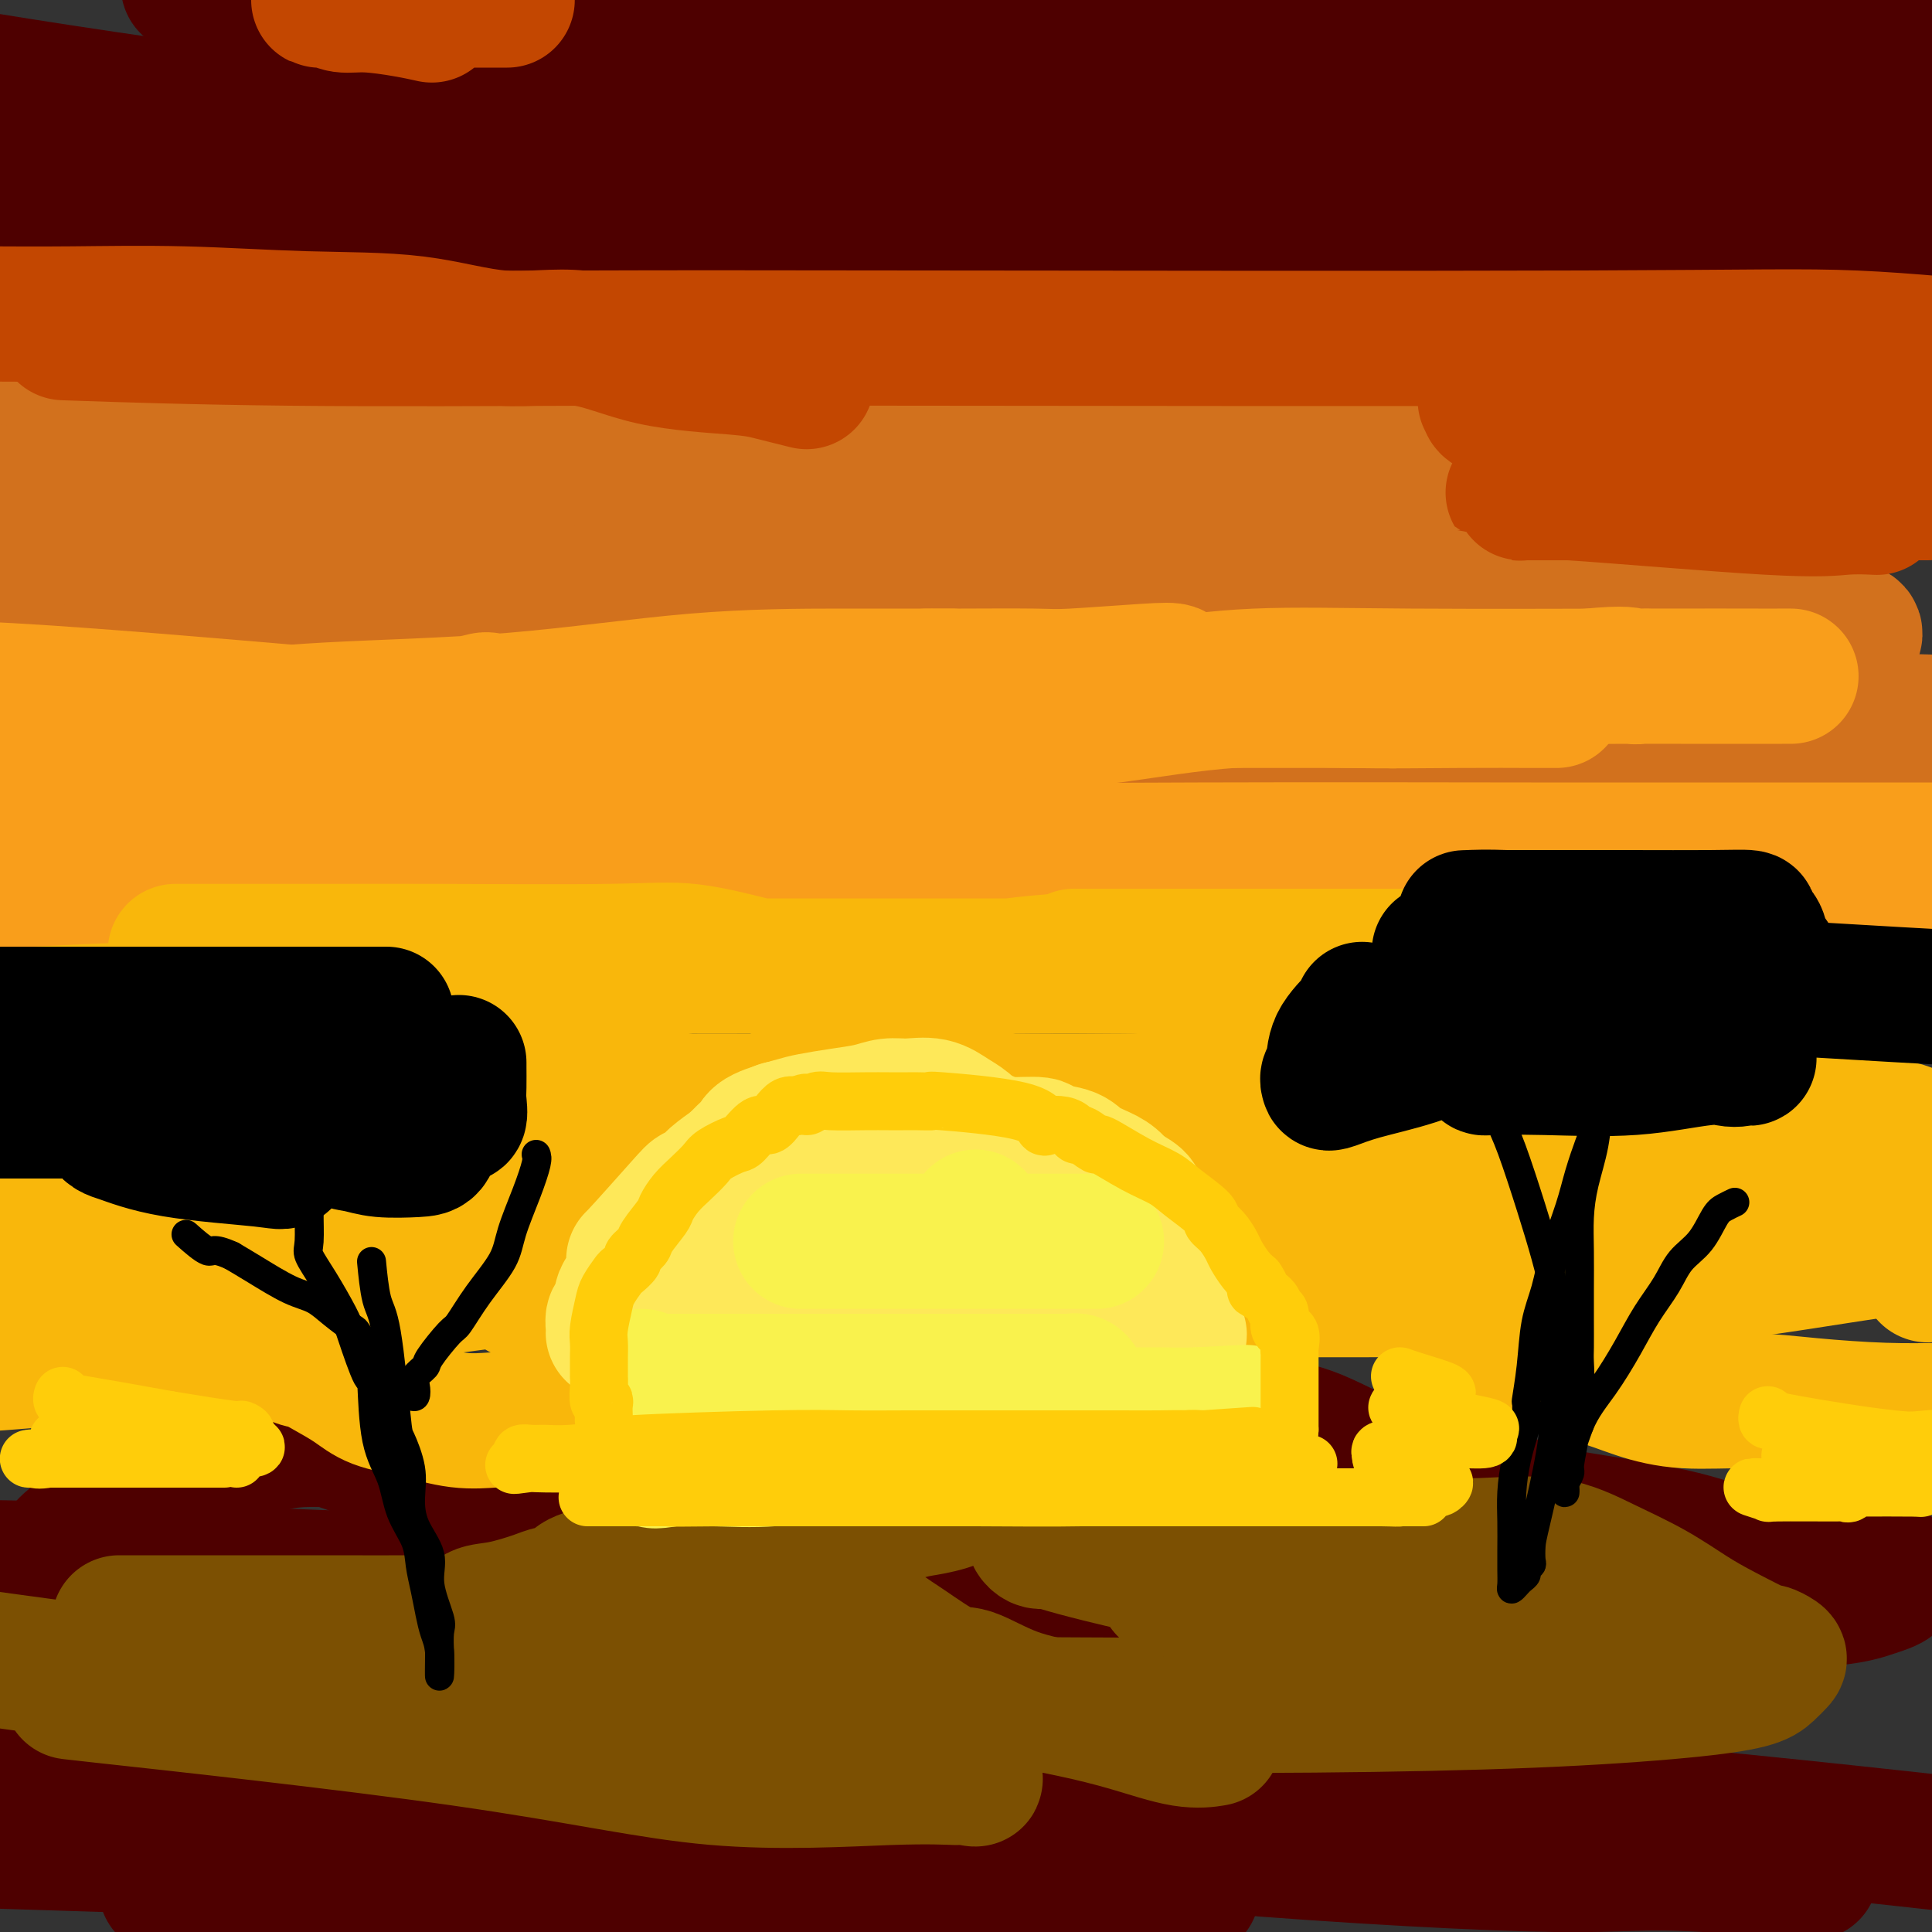 <svg viewBox='0 0 400 400' version='1.1' xmlns='http://www.w3.org/2000/svg' xmlns:xlink='http://www.w3.org/1999/xlink'><rect x="0" y="0" width="400" height="400" fill="#333333" stroke="none"/><g fill='none' stroke='rgb(78,0,0)' stroke-width='28' stroke-linecap='round' stroke-linejoin='round'><path d='M10,80c-0.455,-0.406 -0.910,-0.812 0,-1c0.910,-0.188 3.184,-0.156 3,0c-0.184,0.156 -2.828,0.438 9,-1c11.828,-1.438 38.127,-4.595 49,-6c10.873,-1.405 6.321,-1.056 36,-2c29.679,-0.944 93.588,-3.180 135,-4c41.412,-0.820 60.327,-0.222 80,0c19.673,0.222 40.104,0.070 50,0c9.896,-0.070 9.258,-0.059 9,0c-0.258,0.059 -0.137,0.165 -1,0c-0.863,-0.165 -2.710,-0.602 -14,0c-11.290,0.602 -32.022,2.244 -51,3c-18.978,0.756 -36.200,0.625 -69,0c-32.800,-0.625 -81.177,-1.746 -106,-3c-24.823,-1.254 -26.092,-2.642 -27,-3c-0.908,-0.358 -1.455,0.313 -1,0c0.455,-0.313 1.912,-1.612 2,-2c0.088,-0.388 -1.193,0.133 13,0c14.193,-0.133 43.860,-0.920 83,0c39.140,0.920 87.754,3.549 125,6c37.246,2.451 63.123,4.726 89,7'/><path d='M380,76c6.491,0.115 12.983,0.231 0,0c-12.983,-0.231 -45.440,-0.807 -73,-2c-27.560,-1.193 -50.224,-3.003 -81,-7c-30.776,-3.997 -69.664,-10.182 -82,-13c-12.336,-2.818 1.879,-2.271 -9,-2c-10.879,0.271 -46.852,0.265 2,0c48.852,-0.265 182.529,-0.790 243,-1c60.471,-0.210 47.735,-0.105 35,0'/><path d='M367,48c12.834,1.741 25.669,3.481 0,0c-25.669,-3.481 -89.841,-12.184 -131,-18c-41.159,-5.816 -59.303,-8.744 -83,-13c-23.697,-4.256 -52.945,-9.838 -63,-12c-10.055,-2.162 -0.918,-0.902 14,0c14.918,0.902 35.616,1.446 49,2c13.384,0.554 19.455,1.116 39,3c19.545,1.884 52.565,5.089 82,8c29.435,2.911 55.284,5.528 74,7c18.716,1.472 30.298,1.800 34,2c3.702,0.200 -0.475,0.272 -11,0c-10.525,-0.272 -27.399,-0.887 -53,-3c-25.601,-2.113 -59.931,-5.723 -94,-10c-34.069,-4.277 -67.877,-9.222 -100,-14c-32.123,-4.778 -62.562,-9.389 -93,-14'/><path d='M184,2c-6.124,-1.137 -12.247,-2.274 0,0c12.247,2.274 42.866,7.958 58,11c15.134,3.042 14.784,3.443 12,4c-2.784,0.557 -8.002,1.269 -2,2c6.002,0.731 23.222,1.479 -11,2c-34.222,0.521 -119.888,0.815 -159,1c-39.112,0.185 -31.671,0.260 -31,0c0.671,-0.260 -5.429,-0.855 1,0c6.429,0.855 25.388,3.161 35,4c9.612,0.839 9.878,0.211 21,2c11.122,1.789 33.101,5.996 44,8c10.899,2.004 10.718,1.805 11,2c0.282,0.195 1.029,0.784 0,1c-1.029,0.216 -3.832,0.058 -10,0c-6.168,-0.058 -15.699,-0.016 -31,0c-15.301,0.016 -36.372,0.004 -62,0c-25.628,-0.004 -55.814,-0.002 -86,0'/><path d='M9,38c-8.545,-0.548 -17.089,-1.095 0,0c17.089,1.095 59.813,3.834 95,8c35.187,4.166 62.837,9.760 80,13c17.163,3.240 23.839,4.125 25,5c1.161,0.875 -3.194,1.740 -2,2c1.194,0.260 7.937,-0.084 -14,0c-21.937,0.084 -72.553,0.595 -115,-2c-42.447,-2.595 -76.723,-8.298 -111,-14'/><path d='M116,37c-12.971,-1.225 -25.942,-2.450 0,0c25.942,2.450 90.796,8.574 139,14c48.204,5.426 79.758,10.152 98,13c18.242,2.848 23.171,3.818 21,4c-2.171,0.182 -11.444,-0.424 -17,0c-5.556,0.424 -7.397,1.876 -31,0c-23.603,-1.876 -68.970,-7.082 -112,-13c-43.030,-5.918 -83.723,-12.548 -136,-21c-52.277,-8.452 -116.139,-18.726 -180,-29'/><path d='M122,12c-19.304,-2.405 -38.607,-4.810 0,0c38.607,4.810 135.125,16.833 190,25c54.875,8.167 68.107,12.476 76,15c7.893,2.524 10.446,3.262 13,4'/><path d='M397,57c-1.185,-0.673 -2.369,-1.345 0,0c2.369,1.345 8.292,4.708 -49,0c-57.292,-4.708 -177.798,-17.488 -255,-27c-77.202,-9.512 -111.101,-15.756 -145,-22'/><path d='M121,6c-6.773,-0.570 -13.545,-1.140 0,0c13.545,1.140 47.409,3.989 70,6c22.591,2.011 33.910,3.184 51,5c17.090,1.816 39.952,4.274 51,5c11.048,0.726 10.281,-0.280 14,0c3.719,0.280 11.924,1.845 28,3c16.076,1.155 40.022,1.902 58,3c17.978,1.098 29.989,2.549 42,4'/><path d='M361,40c9.959,0.350 19.917,0.700 0,0c-19.917,-0.700 -69.710,-2.450 -96,-3c-26.290,-0.550 -29.075,0.101 -52,-2c-22.925,-2.101 -65.988,-6.955 -93,-9c-27.012,-2.045 -37.974,-1.281 -42,-1c-4.026,0.281 -1.116,0.078 1,0c2.116,-0.078 3.437,-0.030 12,0c8.563,0.030 24.368,0.044 44,0c19.632,-0.044 43.091,-0.144 67,0c23.909,0.144 48.266,0.532 71,0c22.734,-0.532 43.844,-1.984 59,-3c15.156,-1.016 24.359,-1.596 29,-2c4.641,-0.404 4.721,-0.632 5,-1c0.279,-0.368 0.758,-0.877 1,-1c0.242,-0.123 0.246,0.139 1,0c0.754,-0.139 2.257,-0.678 4,-1c1.743,-0.322 3.725,-0.427 6,-1c2.275,-0.573 4.843,-1.616 6,-2c1.157,-0.384 0.902,-0.110 4,-1c3.098,-0.890 9.549,-2.945 16,-5'/><path d='M371,8c4.042,0.001 8.083,0.002 0,0c-8.083,-0.002 -28.291,-0.007 -45,0c-16.709,0.007 -29.917,0.025 -49,0c-19.083,-0.025 -44.039,-0.093 -65,0c-20.961,0.093 -37.927,0.348 -50,0c-12.073,-0.348 -19.254,-1.301 -27,-2c-7.746,-0.699 -16.056,-1.146 -22,-2c-5.944,-0.854 -9.524,-2.114 -18,-3c-8.476,-0.886 -21.850,-1.396 -32,-2c-10.150,-0.604 -17.075,-1.302 -24,-2'/></g>
<g fill='none' stroke='rgb(210,113,29)' stroke-width='28' stroke-linecap='round' stroke-linejoin='round'><path d='M1,102c0.634,-0.963 1.269,-1.926 1,-2c-0.269,-0.074 -1.441,0.740 2,0c3.441,-0.740 11.494,-3.036 15,-4c3.506,-0.964 2.466,-0.598 14,-1c11.534,-0.402 35.642,-1.573 58,-2c22.358,-0.427 42.964,-0.110 75,0c32.036,0.110 75.500,0.015 100,0c24.500,-0.015 30.035,0.052 34,0c3.965,-0.052 6.361,-0.224 7,0c0.639,0.224 -0.478,0.844 0,1c0.478,0.156 2.551,-0.150 -1,0c-3.551,0.150 -12.726,0.758 -25,1c-12.274,0.242 -27.648,0.117 -52,0c-24.352,-0.117 -57.682,-0.227 -74,0c-16.318,0.227 -15.624,0.792 -42,0c-26.376,-0.792 -79.822,-2.941 -105,-4c-25.178,-1.059 -22.089,-1.030 -19,-1'/><path d='M64,90c-13.486,-1.164 -26.972,-2.328 0,0c26.972,2.328 94.403,8.147 138,13c43.597,4.853 63.360,8.739 80,11c16.640,2.261 30.155,2.896 34,3c3.845,0.104 -1.981,-0.325 -4,0c-2.019,0.325 -0.232,1.402 -27,0c-26.768,-1.402 -82.093,-5.283 -109,-7c-26.907,-1.717 -25.398,-1.270 -45,-2c-19.602,-0.730 -60.315,-2.637 -89,-4c-28.685,-1.363 -45.343,-2.181 -62,-3'/><path d='M33,110c-7.640,-1.100 -15.281,-2.200 0,0c15.281,2.200 53.482,7.699 87,13c33.518,5.301 62.353,10.406 89,15c26.647,4.594 51.104,8.679 63,11c11.896,2.321 11.229,2.877 11,3c-0.229,0.123 -0.021,-0.188 -5,0c-4.979,0.188 -15.146,0.873 -32,0c-16.854,-0.873 -40.394,-3.306 -66,-6c-25.606,-2.694 -53.279,-5.648 -81,-9c-27.721,-3.352 -55.492,-7.100 -75,-9c-19.508,-1.900 -30.754,-1.950 -42,-2'/><path d='M11,129c-5.023,-0.563 -10.047,-1.125 0,0c10.047,1.125 35.164,3.938 59,6c23.836,2.062 46.391,3.375 67,5c20.609,1.625 39.272,3.563 51,5c11.728,1.437 16.521,2.374 17,3c0.479,0.626 -3.356,0.941 -2,1c1.356,0.059 7.904,-0.138 -11,0c-18.904,0.138 -63.258,0.611 -100,0c-36.742,-0.611 -65.871,-2.305 -95,-4'/><path d='M17,134c-9.871,-0.435 -19.741,-0.870 0,0c19.741,0.870 69.094,3.046 111,6c41.906,2.954 76.366,6.687 109,9c32.634,2.313 63.441,3.208 84,4c20.559,0.792 30.869,1.483 35,2c4.131,0.517 2.082,0.859 -1,1c-3.082,0.141 -7.199,0.080 -20,0c-12.801,-0.080 -34.288,-0.179 -60,-1c-25.712,-0.821 -55.648,-2.364 -86,-5c-30.352,-2.636 -61.119,-6.367 -89,-10c-27.881,-3.633 -52.877,-7.170 -66,-9c-13.123,-1.830 -14.375,-1.954 -15,-2c-0.625,-0.046 -0.625,-0.012 1,0c1.625,0.012 4.875,0.004 4,0c-0.875,-0.004 -5.874,-0.004 10,0c15.874,0.004 52.622,0.012 83,0c30.378,-0.012 54.387,-0.045 79,0c24.613,0.045 49.831,0.169 72,0c22.169,-0.169 41.288,-0.630 55,-1c13.712,-0.370 22.017,-0.649 27,-1c4.983,-0.351 6.645,-0.774 7,-1c0.355,-0.226 -0.595,-0.257 -1,0c-0.405,0.257 -0.263,0.800 -3,1c-2.737,0.200 -8.353,0.057 -22,0c-13.647,-0.057 -35.323,-0.029 -57,0'/><path d='M274,127c-26.237,0.155 -50.329,0.041 -79,0c-28.671,-0.041 -61.922,-0.011 -90,0c-28.078,0.011 -50.984,0.003 -63,0c-12.016,-0.003 -13.142,-0.001 -14,0c-0.858,0.001 -1.446,-0.001 1,0c2.446,0.001 7.928,0.004 11,0c3.072,-0.004 3.736,-0.015 20,0c16.264,0.015 48.128,0.057 74,0c25.872,-0.057 45.752,-0.211 61,0c15.248,0.211 25.865,0.789 38,1c12.135,0.211 25.788,0.056 33,0c7.212,-0.056 7.985,-0.012 13,0c5.015,0.012 14.274,-0.008 25,0c10.726,0.008 22.921,0.042 32,0c9.079,-0.042 15.042,-0.162 21,0c5.958,0.162 11.909,0.606 16,1c4.091,0.394 6.320,0.737 8,1c1.680,0.263 2.809,0.446 3,1c0.191,0.554 -0.557,1.478 -1,2c-0.443,0.522 -0.581,0.640 -2,1c-1.419,0.360 -4.120,0.960 -11,2c-6.880,1.040 -17.940,2.520 -29,4'/><path d='M341,140c-15.629,2.308 -33.202,3.577 -53,4c-19.798,0.423 -41.820,0.001 -63,0c-21.180,-0.001 -41.516,0.420 -59,1c-17.484,0.580 -32.116,1.318 -44,2c-11.884,0.682 -21.020,1.307 -28,2c-6.980,0.693 -11.803,1.454 -14,2c-2.197,0.546 -1.767,0.878 -1,1c0.767,0.122 1.871,0.033 2,0c0.129,-0.033 -0.716,-0.009 1,0c1.716,0.009 5.994,0.002 14,0c8.006,-0.002 19.739,-0.001 33,0c13.261,0.001 28.048,-0.000 56,0c27.952,0.000 69.068,0.001 88,0c18.932,-0.001 15.679,-0.004 24,0c8.321,0.004 28.215,0.016 41,0c12.785,-0.016 18.461,-0.061 24,0c5.539,0.061 10.943,0.226 14,0c3.057,-0.226 3.768,-0.844 4,-1c0.232,-0.156 -0.014,0.150 0,0c0.014,-0.150 0.290,-0.757 0,-1c-0.290,-0.243 -1.145,-0.121 -2,0'/><path d='M378,150c45.834,-0.336 11.417,-0.676 -3,-1c-14.417,-0.324 -8.836,-0.633 -11,-1c-2.164,-0.367 -12.073,-0.792 -24,-3c-11.927,-2.208 -25.873,-6.198 -38,-9c-12.127,-2.802 -22.435,-4.415 -30,-6c-7.565,-1.585 -12.389,-3.142 -14,-4c-1.611,-0.858 -0.011,-1.017 0,-1c0.011,0.017 -1.566,0.211 2,-1c3.566,-1.211 12.277,-3.828 17,-5c4.723,-1.172 5.460,-0.899 13,-2c7.540,-1.101 21.884,-3.577 34,-5c12.116,-1.423 22.003,-1.795 30,-3c7.997,-1.205 14.103,-3.244 18,-4c3.897,-0.756 5.586,-0.230 6,0c0.414,0.230 -0.446,0.165 -1,0c-0.554,-0.165 -0.803,-0.429 -3,0c-2.197,0.429 -6.342,1.551 -8,2c-1.658,0.449 -0.829,0.224 0,0'/></g>
<g fill='none' stroke='rgb(249,158,27)' stroke-width='28' stroke-linecap='round' stroke-linejoin='round'><path d='M5,185c-1.112,0.000 -2.224,0.001 0,0c2.224,-0.001 7.783,-0.003 19,0c11.217,0.003 28.093,0.012 47,0c18.907,-0.012 39.844,-0.044 69,0c29.156,0.044 66.529,0.163 87,0c20.471,-0.163 24.038,-0.609 27,-1c2.962,-0.391 5.318,-0.727 6,-1c0.682,-0.273 -0.310,-0.481 -2,-1c-1.690,-0.519 -4.078,-1.348 -3,-1c1.078,0.348 5.622,1.871 -15,-1c-20.622,-2.871 -66.409,-10.138 -88,-13c-21.591,-2.862 -18.986,-1.321 -31,-2c-12.014,-0.679 -38.647,-3.579 -59,-6c-20.353,-2.421 -34.427,-4.361 -40,-5c-5.573,-0.639 -2.644,0.025 -1,0c1.644,-0.025 2.004,-0.739 2,-1c-0.004,-0.261 -0.372,-0.070 2,0c2.372,0.070 7.485,0.019 20,0c12.515,-0.019 32.432,-0.005 51,0c18.568,0.005 35.787,0.000 52,0c16.213,-0.000 31.421,0.004 40,0c8.579,-0.004 10.528,-0.015 11,0c0.472,0.015 -0.533,0.057 -2,0c-1.467,-0.057 -3.396,-0.211 -13,0c-9.604,0.211 -26.884,0.789 -48,0c-21.116,-0.789 -46.070,-2.943 -70,-5c-23.930,-2.057 -46.837,-4.016 -64,-5c-17.163,-0.984 -28.581,-0.992 -40,-1'/><path d='M10,148c-12.995,-2.098 -25.990,-4.195 0,0c25.990,4.195 90.966,14.683 117,19c26.034,4.317 13.125,2.464 8,2c-5.125,-0.464 -2.467,0.463 0,1c2.467,0.537 4.743,0.685 -12,1c-16.743,0.315 -52.505,0.796 -68,1c-15.495,0.204 -10.722,0.132 -9,0c1.722,-0.132 0.393,-0.322 7,0c6.607,0.322 21.151,1.158 41,2c19.849,0.842 45.003,1.690 72,2c26.997,0.310 55.836,0.083 82,0c26.164,-0.083 49.652,-0.022 69,0c19.348,0.022 34.556,0.006 43,0c8.444,-0.006 10.122,-0.002 11,0c0.878,0.002 0.955,0.000 1,0c0.045,-0.000 0.059,-0.000 -2,0c-2.059,0.000 -6.192,0.000 -13,0c-6.808,-0.000 -16.292,-0.000 -26,0c-9.708,0.000 -19.640,0.000 -28,0c-8.360,-0.000 -15.148,-0.000 -19,0c-3.852,0.000 -4.767,0.000 -5,0c-0.233,-0.000 0.216,-0.000 1,0c0.784,0.000 1.903,0.000 16,0c14.097,-0.000 41.170,-0.000 61,0c19.830,0.000 32.415,0.000 45,0'/><path d='M378,177c4.962,0.000 9.924,0.000 0,0c-9.924,-0.000 -34.735,-0.002 -53,0c-18.265,0.002 -29.985,0.006 -36,0c-6.015,-0.006 -6.323,-0.022 -8,0c-1.677,0.022 -4.721,0.083 5,0c9.721,-0.083 32.206,-0.309 58,1c25.794,1.309 54.897,4.155 84,7'/><path d='M380,189c7.644,0.346 15.287,0.691 0,0c-15.287,-0.691 -53.506,-2.419 -88,-5c-34.494,-2.581 -65.263,-6.013 -83,-8c-17.737,-1.987 -22.441,-2.527 -29,-3c-6.559,-0.473 -14.973,-0.880 -18,-1c-3.027,-0.120 -0.667,0.045 0,0c0.667,-0.045 -0.357,-0.301 -1,0c-0.643,0.301 -0.904,1.158 -1,2c-0.096,0.842 -0.027,1.669 0,2c0.027,0.331 0.014,0.165 0,0'/></g>
<g fill='none' stroke='rgb(195,71,1)' stroke-width='28' stroke-linecap='round' stroke-linejoin='round'><path d='M167,79c-1.337,-0.333 -2.674,-0.665 -4,-1c-1.326,-0.335 -2.640,-0.672 -4,-1c-1.360,-0.328 -2.767,-0.649 -7,-1c-4.233,-0.351 -11.291,-0.734 -17,-2c-5.709,-1.266 -10.069,-3.415 -15,-4c-4.931,-0.585 -10.432,0.393 -16,0c-5.568,-0.393 -11.202,-2.158 -18,-3c-6.798,-0.842 -14.760,-0.762 -23,-1c-8.240,-0.238 -16.757,-0.795 -25,-1c-8.243,-0.205 -16.212,-0.059 -23,0c-6.788,0.059 -12.394,0.029 -18,0'/><path d='M17,69c-3.279,-0.113 -6.558,-0.226 0,0c6.558,0.226 22.954,0.790 43,1c20.046,0.210 43.742,0.064 62,0c18.258,-0.064 31.080,-0.048 69,0c37.920,0.048 100.940,0.128 137,0c36.060,-0.128 45.160,-0.465 56,0c10.840,0.465 23.420,1.733 36,3'/><path d='M362,82c3.135,-0.110 6.270,-0.219 0,0c-6.270,0.219 -21.947,0.767 -33,1c-11.053,0.233 -17.484,0.152 -20,0c-2.516,-0.152 -1.116,-0.375 -1,0c0.116,0.375 -1.051,1.348 3,2c4.051,0.652 13.322,0.983 24,2c10.678,1.017 22.765,2.719 36,4c13.235,1.281 27.617,2.140 42,3'/><path d='M393,102c5.254,0.000 10.508,0.001 0,0c-10.508,-0.001 -36.777,-0.003 -53,0c-16.223,0.003 -22.400,0.012 -25,0c-2.600,-0.012 -1.622,-0.046 -1,0c0.622,0.046 0.889,0.170 1,0c0.111,-0.170 0.066,-0.634 10,0c9.934,0.634 29.848,2.366 41,3c11.152,0.634 13.541,0.171 16,0c2.459,-0.171 4.988,-0.049 6,0c1.012,0.049 0.506,0.024 0,0'/><path d='M105,0c-2.423,0.000 -4.846,0.000 -7,0c-2.154,-0.000 -4.039,-0.000 -6,0c-1.961,0.000 -3.999,0.000 -6,0c-2.001,-0.000 -3.967,-0.001 -6,0c-2.033,0.001 -4.134,0.004 -6,0c-1.866,-0.004 -3.497,-0.016 -5,0c-1.503,0.016 -2.879,0.060 -3,0c-0.121,-0.060 1.012,-0.222 2,0c0.988,0.222 1.831,0.830 3,1c1.169,0.170 2.664,-0.099 5,0c2.336,0.099 5.514,0.565 8,1c2.486,0.435 4.282,0.839 5,1c0.718,0.161 0.359,0.081 0,0'/></g>
<g fill='none' stroke='rgb(78,0,0)' stroke-width='28' stroke-linecap='round' stroke-linejoin='round'><path d='M4,328c-0.720,0.475 -1.440,0.950 0,0c1.440,-0.950 5.041,-3.323 7,-5c1.959,-1.677 2.275,-2.656 4,-4c1.725,-1.344 4.860,-3.054 8,-5c3.140,-1.946 6.285,-4.129 10,-6c3.715,-1.871 8.000,-3.431 12,-5c4.000,-1.569 7.716,-3.147 11,-4c3.284,-0.853 6.136,-0.979 8,-1c1.864,-0.021 2.741,0.065 3,0c0.259,-0.065 -0.098,-0.280 1,0c1.098,0.280 3.653,1.054 6,2c2.347,0.946 4.488,2.065 6,3c1.512,0.935 2.395,1.686 5,3c2.605,1.314 6.932,3.189 11,5c4.068,1.811 7.878,3.557 12,5c4.122,1.443 8.556,2.582 14,4c5.444,1.418 11.897,3.116 16,4c4.103,0.884 5.855,0.954 7,1c1.145,0.046 1.683,0.068 3,0c1.317,-0.068 3.411,-0.225 5,0c1.589,0.225 2.671,0.834 5,0c2.329,-0.834 5.905,-3.109 8,-4c2.095,-0.891 2.708,-0.396 5,-1c2.292,-0.604 6.265,-2.306 10,-4c3.735,-1.694 7.234,-3.379 11,-5c3.766,-1.621 7.798,-3.177 11,-5c3.202,-1.823 5.573,-3.914 9,-6c3.427,-2.086 7.908,-4.167 11,-6c3.092,-1.833 4.794,-3.416 7,-4c2.206,-0.584 4.916,-0.167 7,0c2.084,0.167 3.542,0.083 5,0'/><path d='M242,290c2.430,-0.015 2.504,-0.053 3,0c0.496,0.053 1.413,0.199 3,0c1.587,-0.199 3.843,-0.741 6,0c2.157,0.741 4.213,2.766 7,4c2.787,1.234 6.303,1.676 10,3c3.697,1.324 7.576,3.529 11,5c3.424,1.471 6.395,2.206 13,4c6.605,1.794 16.844,4.646 21,6c4.156,1.354 2.229,1.209 7,2c4.771,0.791 16.241,2.519 23,4c6.759,1.481 8.807,2.714 16,4c7.193,1.286 19.531,2.625 25,3c5.469,0.375 4.068,-0.215 4,0c-0.068,0.215 1.198,1.235 1,2c-0.198,0.765 -1.861,1.277 -4,2c-2.139,0.723 -4.756,1.659 -11,2c-6.244,0.341 -16.115,0.089 -37,0c-20.885,-0.089 -52.784,-0.013 -85,0c-32.216,0.013 -64.751,-0.035 -100,-1c-35.249,-0.965 -73.214,-2.847 -105,-4c-31.786,-1.153 -57.393,-1.576 -83,-2'/><path d='M44,345c-6.941,-0.528 -13.882,-1.055 0,0c13.882,1.055 48.589,3.693 75,6c26.411,2.307 44.528,4.282 59,5c14.472,0.718 25.298,0.178 29,0c3.702,-0.178 0.279,0.006 1,0c0.721,-0.006 5.586,-0.202 0,0c-5.586,0.202 -21.624,0.800 -33,1c-11.376,0.200 -18.091,0.001 -25,0c-6.909,-0.001 -14.010,0.196 -29,0c-14.990,-0.196 -37.867,-0.785 -55,-1c-17.133,-0.215 -28.522,-0.057 -33,0c-4.478,0.057 -2.044,0.015 0,0c2.044,-0.015 3.697,-0.001 2,0c-1.697,0.001 -6.745,-0.011 8,0c14.745,0.011 49.281,0.045 78,1c28.719,0.955 51.620,2.830 75,5c23.380,2.170 47.238,4.633 61,6c13.762,1.367 17.429,1.636 19,2c1.571,0.364 1.046,0.823 0,1c-1.046,0.177 -2.612,0.073 -7,0c-4.388,-0.073 -11.599,-0.114 -28,0c-16.401,0.114 -41.992,0.383 -68,0c-26.008,-0.383 -52.432,-1.419 -77,-3c-24.568,-1.581 -47.280,-3.706 -60,-5c-12.720,-1.294 -15.450,-1.758 -16,-2c-0.550,-0.242 1.079,-0.261 16,0c14.921,0.261 43.134,0.802 75,3c31.866,2.198 67.387,6.053 101,9c33.613,2.947 65.319,4.986 89,7c23.681,2.014 39.337,4.004 47,5c7.663,0.996 7.331,0.998 7,1'/><path d='M355,386c38.330,3.368 12.154,0.789 -2,0c-14.154,-0.789 -16.285,0.213 -31,0c-14.715,-0.213 -42.015,-1.640 -71,-4c-28.985,-2.360 -59.654,-5.654 -87,-9c-27.346,-3.346 -51.367,-6.746 -60,-8c-8.633,-1.254 -1.877,-0.363 0,0c1.877,0.363 -1.124,0.197 4,0c5.124,-0.197 18.373,-0.424 40,0c21.627,0.424 51.630,1.499 83,3c31.370,1.501 64.106,3.429 95,6c30.894,2.571 59.947,5.786 89,9'/><path d='M338,382c6.815,0.791 13.630,1.582 0,0c-13.630,-1.582 -47.705,-5.536 -92,-11c-44.295,-5.464 -98.808,-12.436 -119,-15c-20.192,-2.564 -6.061,-0.718 -1,0c5.061,0.718 1.051,0.308 3,0c1.949,-0.308 9.857,-0.514 25,0c15.143,0.514 37.522,1.749 59,4c21.478,2.251 42.054,5.520 56,8c13.946,2.480 21.262,4.173 22,5c0.738,0.827 -5.101,0.789 -19,1c-13.899,0.211 -35.857,0.672 -66,0c-30.143,-0.672 -68.469,-2.478 -105,-5c-36.531,-2.522 -71.265,-5.761 -106,-9'/><path d='M57,373c-2.267,-0.421 -4.534,-0.842 0,0c4.534,0.842 15.870,2.947 28,5c12.130,2.053 25.056,4.056 29,5c3.944,0.944 -1.092,0.831 -1,1c0.092,0.169 5.312,0.620 -19,0c-24.312,-0.620 -78.156,-2.310 -132,-4'/><path d='M49,391c-12.652,-0.115 -25.303,-0.231 0,0c25.303,0.231 88.562,0.808 124,1c35.438,0.192 43.055,0.001 51,0c7.945,-0.001 16.219,0.190 20,0c3.781,-0.190 3.071,-0.762 2,-1c-1.071,-0.238 -2.501,-0.143 -3,0c-0.499,0.143 -0.067,0.335 -3,0c-2.933,-0.335 -9.232,-1.198 -21,-3c-11.768,-1.802 -29.007,-4.542 -44,-7c-14.993,-2.458 -27.740,-4.634 -35,-6c-7.260,-1.366 -9.032,-1.921 -10,-2c-0.968,-0.079 -1.131,0.319 0,0c1.131,-0.319 3.558,-1.353 10,-2c6.442,-0.647 16.900,-0.905 31,-1c14.100,-0.095 31.841,-0.025 49,0c17.159,0.025 33.735,0.007 43,0c9.265,-0.007 11.219,-0.002 12,0c0.781,0.002 0.391,0.001 0,0'/></g>
<g fill='none' stroke='rgb(124,80,2)' stroke-width='28' stroke-linecap='round' stroke-linejoin='round'><path d='M85,354c-0.505,-0.143 -1.010,-0.285 0,-1c1.010,-0.715 3.536,-2.002 5,-3c1.464,-0.998 1.866,-1.707 4,-3c2.134,-1.293 6.000,-3.169 10,-5c4.000,-1.831 8.134,-3.617 13,-5c4.866,-1.383 10.464,-2.362 16,-3c5.536,-0.638 11.010,-0.935 16,-1c4.990,-0.065 9.495,0.100 13,0c3.505,-0.100 6.010,-0.467 9,0c2.990,0.467 6.466,1.768 9,3c2.534,1.232 4.125,2.395 5,3c0.875,0.605 1.033,0.651 3,2c1.967,1.349 5.742,4.002 8,5c2.258,0.998 2.997,0.342 5,1c2.003,0.658 5.270,2.632 9,4c3.730,1.368 7.924,2.132 12,3c4.076,0.868 8.034,1.840 12,3c3.966,1.160 7.939,2.507 11,3c3.061,0.493 5.209,0.133 6,0c0.791,-0.133 0.226,-0.038 0,0c-0.226,0.038 -0.113,0.019 0,0'/><path d='M242,329c-0.723,-0.053 -1.445,-0.105 1,-1c2.445,-0.895 8.058,-2.631 12,-4c3.942,-1.369 6.213,-2.370 10,-3c3.787,-0.630 9.089,-0.890 14,-1c4.911,-0.110 9.430,-0.071 14,0c4.570,0.071 9.190,0.175 14,0c4.810,-0.175 9.811,-0.628 14,0c4.189,0.628 7.565,2.338 11,4c3.435,1.662 6.929,3.278 10,5c3.071,1.722 5.720,3.550 8,5c2.280,1.450 4.192,2.520 7,4c2.808,1.480 6.512,3.369 8,4c1.488,0.631 0.760,0.003 1,0c0.240,-0.003 1.449,0.618 2,1c0.551,0.382 0.445,0.526 0,1c-0.445,0.474 -1.229,1.280 -2,2c-0.771,0.720 -1.530,1.356 -4,2c-2.470,0.644 -6.650,1.296 -14,2c-7.350,0.704 -17.868,1.460 -31,2c-13.132,0.540 -28.877,0.863 -45,1c-16.123,0.137 -32.625,0.088 -49,0c-16.375,-0.088 -32.623,-0.214 -46,0c-13.377,0.214 -23.885,0.769 -29,1c-5.115,0.231 -4.839,0.139 -5,0c-0.161,-0.139 -0.760,-0.325 -1,0c-0.240,0.325 -0.120,1.163 0,2'/><path d='M142,356c-24.424,1.285 2.015,2.498 13,3c10.985,0.502 6.516,0.293 9,1c2.484,0.707 11.923,2.332 20,4c8.077,1.668 14.794,3.381 17,4c2.206,0.619 -0.098,0.145 -1,0c-0.902,-0.145 -0.403,0.040 -2,0c-1.597,-0.040 -5.289,-0.304 -14,0c-8.711,0.304 -22.442,1.178 -36,0c-13.558,-1.178 -26.944,-4.407 -52,-8c-25.056,-3.593 -61.783,-7.551 -75,-9c-13.217,-1.449 -2.925,-0.388 1,0c3.925,0.388 1.482,0.104 2,0c0.518,-0.104 3.997,-0.029 9,0c5.003,0.029 11.530,0.010 17,0c5.470,-0.010 9.885,-0.013 12,0c2.115,0.013 1.931,0.042 1,0c-0.931,-0.042 -2.610,-0.156 -3,0c-0.390,0.156 0.511,0.580 -5,0c-5.511,-0.580 -17.432,-2.166 -31,-4c-13.568,-1.834 -28.784,-3.917 -44,-6'/><path d='M28,336c-2.894,0.001 -5.788,0.002 0,0c5.788,-0.002 20.259,-0.008 33,0c12.741,0.008 23.752,0.028 29,0c5.248,-0.028 4.733,-0.105 5,0c0.267,0.105 1.317,0.392 2,0c0.683,-0.392 0.998,-1.463 2,-2c1.002,-0.537 2.692,-0.538 5,-1c2.308,-0.462 5.235,-1.384 7,-2c1.765,-0.616 2.370,-0.926 3,-1c0.630,-0.074 1.285,0.089 2,0c0.715,-0.089 1.488,-0.428 2,-1c0.512,-0.572 0.761,-1.376 2,-2c1.239,-0.624 3.468,-1.069 6,-2c2.532,-0.931 5.368,-2.347 7,-3c1.632,-0.653 2.062,-0.541 4,-1c1.938,-0.459 5.386,-1.489 9,-2c3.614,-0.511 7.395,-0.504 11,-1c3.605,-0.496 7.035,-1.497 11,-2c3.965,-0.503 8.465,-0.510 12,-1c3.535,-0.490 6.104,-1.465 8,-2c1.896,-0.535 3.120,-0.630 5,-1c1.880,-0.370 4.417,-1.013 6,-2c1.583,-0.987 2.213,-2.317 4,-3c1.787,-0.683 4.731,-0.720 7,-1c2.269,-0.280 3.862,-0.804 6,-1c2.138,-0.196 4.820,-0.063 6,0c1.180,0.063 0.856,0.055 1,0c0.144,-0.055 0.755,-0.159 1,0c0.245,0.159 0.122,0.579 0,1'/><path d='M224,306c3.283,0.011 0.992,0.539 0,1c-0.992,0.461 -0.684,0.855 0,1c0.684,0.145 1.744,0.040 2,0c0.256,-0.040 -0.293,-0.015 2,0c2.293,0.015 7.427,0.019 11,0c3.573,-0.019 5.586,-0.061 7,0c1.414,0.061 2.229,0.223 3,0c0.771,-0.223 1.497,-0.832 1,0c-0.497,0.832 -2.218,3.107 -4,4c-1.782,0.893 -3.625,0.406 -7,1c-3.375,0.594 -8.281,2.268 -13,3c-4.719,0.732 -9.252,0.520 -11,1c-1.748,0.480 -0.711,1.652 0,2c0.711,0.348 1.096,-0.127 2,0c0.904,0.127 2.328,0.857 11,3c8.672,2.143 24.593,5.698 32,7c7.407,1.302 6.302,0.351 8,0c1.698,-0.351 6.199,-0.100 8,0c1.801,0.100 0.900,0.050 0,0'/><path d='M255,329c1.355,-0.030 2.710,-0.061 4,0c1.290,0.061 2.514,0.212 6,1c3.486,0.788 9.233,2.211 15,3c5.767,0.789 11.553,0.943 15,1c3.447,0.057 4.556,0.016 5,0c0.444,-0.016 0.222,-0.008 0,0'/><path d='M300,337c0.364,0.423 0.727,0.845 0,1c-0.727,0.155 -2.545,0.041 0,0c2.545,-0.041 9.453,-0.011 13,0c3.547,0.011 3.734,0.003 4,0c0.266,-0.003 0.610,-0.001 1,0c0.390,0.001 0.826,0.000 1,0c0.174,-0.000 0.087,-0.000 0,0'/></g>
<g fill='none' stroke='rgb(249,183,11)' stroke-width='28' stroke-linecap='round' stroke-linejoin='round'><path d='M37,197c-0.614,0.000 -1.228,0.001 0,0c1.228,-0.001 4.298,-0.003 10,0c5.702,0.003 14.034,0.010 21,0c6.966,-0.010 12.564,-0.037 23,0c10.436,0.037 25.709,0.140 35,0c9.291,-0.140 12.600,-0.521 17,0c4.400,0.521 9.891,1.943 14,3c4.109,1.057 6.837,1.748 9,2c2.163,0.252 3.761,0.066 5,0c1.239,-0.066 2.119,-0.011 4,0c1.881,0.011 4.763,-0.021 7,0c2.237,0.021 3.828,0.097 7,0c3.172,-0.097 7.926,-0.366 13,-1c5.074,-0.634 10.469,-1.634 18,-2c7.531,-0.366 17.199,-0.098 26,0c8.801,0.098 16.736,0.025 24,0c7.264,-0.025 13.856,-0.003 20,0c6.144,0.003 11.839,-0.013 14,0c2.161,0.013 0.788,0.056 0,0c-0.788,-0.056 -0.991,-0.211 -2,0c-1.009,0.211 -2.823,0.789 -7,1c-4.177,0.211 -10.718,0.057 -22,0c-11.282,-0.057 -27.307,-0.015 -55,0c-27.693,0.015 -67.055,0.004 -90,0c-22.945,-0.004 -29.472,-0.002 -36,0'/><path d='M92,200c-35.467,0.172 -18.133,0.101 -12,0c6.133,-0.101 1.065,-0.231 -1,0c-2.065,0.231 -1.126,0.823 -1,1c0.126,0.177 -0.559,-0.060 -1,0c-0.441,0.060 -0.637,0.419 0,1c0.637,0.581 2.106,1.385 5,2c2.894,0.615 7.214,1.041 12,2c4.786,0.959 10.039,2.452 14,3c3.961,0.548 6.630,0.152 5,0c-1.630,-0.152 -7.561,-0.061 -19,0c-11.439,0.061 -28.387,0.093 -39,0c-10.613,-0.093 -14.889,-0.312 -25,0c-10.111,0.312 -26.055,1.156 -42,2'/><path d='M30,222c-3.789,-0.566 -7.577,-1.132 0,0c7.577,1.132 26.520,3.964 39,6c12.480,2.036 18.496,3.278 20,4c1.504,0.722 -1.504,0.926 -1,1c0.504,0.074 4.520,0.020 -11,0c-15.520,-0.020 -50.577,-0.006 -71,0c-20.423,0.006 -26.211,0.003 -32,0'/><path d='M27,241c-1.978,-0.428 -3.956,-0.856 0,0c3.956,0.856 13.847,2.997 18,4c4.153,1.003 2.567,0.867 1,1c-1.567,0.133 -3.114,0.536 -4,1c-0.886,0.464 -1.110,0.990 -20,2c-18.890,1.010 -56.445,2.505 -94,4'/><path d='M25,268c-0.812,-0.099 -1.624,-0.198 0,0c1.624,0.198 5.683,0.692 7,1c1.317,0.308 -0.107,0.429 -3,1c-2.893,0.571 -7.255,1.592 -14,2c-6.745,0.408 -15.872,0.204 -25,0'/><path d='M2,282c-2.113,0.166 -4.227,0.332 0,0c4.227,-0.332 14.793,-1.161 21,-2c6.207,-0.839 8.055,-1.688 10,-2c1.945,-0.312 3.987,-0.086 5,0c1.013,0.086 0.999,0.034 2,0c1.001,-0.034 3.019,-0.049 4,0c0.981,0.049 0.925,0.162 3,0c2.075,-0.162 6.280,-0.599 9,0c2.720,0.599 3.953,2.233 5,3c1.047,0.767 1.907,0.666 3,1c1.093,0.334 2.418,1.102 4,2c1.582,0.898 3.421,1.925 5,3c1.579,1.075 2.898,2.197 5,3c2.102,0.803 4.989,1.287 8,2c3.011,0.713 6.147,1.655 9,2c2.853,0.345 5.422,0.092 7,0c1.578,-0.092 2.166,-0.025 3,0c0.834,0.025 1.916,0.007 3,0c1.084,-0.007 2.172,-0.002 4,0c1.828,0.002 4.398,0.001 6,0c1.602,-0.001 2.237,-0.001 4,0c1.763,0.001 4.653,0.002 7,0c2.347,-0.002 4.151,-0.006 6,0c1.849,0.006 3.742,0.022 5,0c1.258,-0.022 1.881,-0.083 3,0c1.119,0.083 2.735,0.312 4,0c1.265,-0.312 2.177,-1.163 3,-2c0.823,-0.837 1.555,-1.661 3,-2c1.445,-0.339 3.604,-0.194 5,-1c1.396,-0.806 2.030,-2.563 4,-4c1.970,-1.437 5.277,-2.553 8,-4c2.723,-1.447 4.861,-3.223 7,-5'/><path d='M177,276c6.014,-3.776 6.048,-4.217 7,-5c0.952,-0.783 2.823,-1.909 5,-3c2.177,-1.091 4.661,-2.149 6,-3c1.339,-0.851 1.534,-1.496 3,-2c1.466,-0.504 4.202,-0.867 6,-1c1.798,-0.133 2.657,-0.035 4,0c1.343,0.035 3.168,0.005 5,0c1.832,-0.005 3.670,0.013 5,0c1.330,-0.013 2.151,-0.056 6,1c3.849,1.056 10.726,3.212 16,4c5.274,0.788 8.946,0.208 10,0c1.054,-0.208 -0.510,-0.043 9,0c9.510,0.043 30.092,-0.035 39,0c8.908,0.035 6.140,0.185 12,0c5.860,-0.185 20.347,-0.704 34,-2c13.653,-1.296 26.472,-3.370 37,-5c10.528,-1.630 18.764,-2.815 27,-4'/><path d='M388,248c7.359,0.627 14.719,1.254 0,0c-14.719,-1.254 -51.515,-4.388 -83,-7c-31.485,-2.612 -57.658,-4.700 -78,-6c-20.342,-1.300 -34.853,-1.811 -40,-2c-5.147,-0.189 -0.930,-0.055 -1,0c-0.070,0.055 -4.426,0.032 1,0c5.426,-0.032 20.633,-0.071 36,0c15.367,0.071 30.892,0.254 46,0c15.108,-0.254 29.798,-0.944 40,-2c10.202,-1.056 15.916,-2.479 18,-3c2.084,-0.521 0.538,-0.140 -1,0c-1.538,0.140 -3.069,0.037 -4,0c-0.931,-0.037 -1.263,-0.009 -27,0c-25.737,0.009 -76.881,0.000 -102,0c-25.119,-0.000 -24.215,0.008 -31,0c-6.785,-0.008 -21.259,-0.031 -26,0c-4.741,0.031 0.251,0.116 2,0c1.749,-0.116 0.255,-0.434 5,0c4.745,0.434 15.727,1.620 29,3c13.273,1.380 28.835,2.954 41,4c12.165,1.046 20.931,1.562 24,2c3.069,0.438 0.439,0.797 0,1c-0.439,0.203 1.313,0.251 0,1c-1.313,0.749 -5.691,2.201 -18,3c-12.309,0.799 -32.550,0.946 -58,1c-25.450,0.054 -56.110,0.014 -79,0c-22.890,-0.014 -38.012,-0.004 -43,0c-4.988,0.004 0.157,0.001 1,0c0.843,-0.001 -2.616,-0.000 4,0c6.616,0.000 23.308,0.000 40,0'/><path d='M84,243c25.671,0.740 67.347,2.590 90,4c22.653,1.410 26.281,2.382 28,3c1.719,0.618 1.527,0.884 0,1c-1.527,0.116 -4.389,0.083 -14,0c-9.611,-0.083 -25.972,-0.215 -51,0c-25.028,0.215 -58.722,0.776 -85,-1c-26.278,-1.776 -45.139,-5.888 -64,-10'/><path d='M109,236c-1.520,0.001 -3.040,0.003 0,0c3.040,-0.003 10.638,-0.010 13,0c2.362,0.010 -0.514,0.036 -1,0c-0.486,-0.036 1.416,-0.133 -4,0c-5.416,0.133 -18.150,0.497 -35,-1c-16.850,-1.497 -37.814,-4.856 -66,-10c-28.186,-5.144 -63.593,-12.072 -99,-19'/><path d='M79,215c-4.178,-0.393 -8.356,-0.786 0,0c8.356,0.786 29.247,2.753 39,4c9.753,1.247 8.369,1.776 8,2c-0.369,0.224 0.276,0.144 0,1c-0.276,0.856 -1.474,2.648 -3,4c-1.526,1.352 -3.380,2.263 -5,3c-1.620,0.737 -3.004,1.298 -4,4c-0.996,2.702 -1.602,7.543 -2,10c-0.398,2.457 -0.586,2.528 -1,3c-0.414,0.472 -1.053,1.345 -2,3c-0.947,1.655 -2.202,4.093 -4,6c-1.798,1.907 -4.138,3.282 -5,4c-0.862,0.718 -0.246,0.779 0,1c0.246,0.221 0.121,0.600 0,1c-0.121,0.400 -0.238,0.820 0,1c0.238,0.180 0.830,0.122 2,1c1.170,0.878 2.919,2.694 5,4c2.081,1.306 4.495,2.104 7,3c2.505,0.896 5.101,1.890 8,3c2.899,1.110 6.102,2.337 8,3c1.898,0.663 2.490,0.763 3,1c0.510,0.237 0.937,0.611 2,1c1.063,0.389 2.762,0.793 4,1c1.238,0.207 2.015,0.216 4,1c1.985,0.784 5.177,2.343 9,4c3.823,1.657 8.276,3.411 13,5c4.724,1.589 9.720,3.014 14,4c4.280,0.986 7.845,1.535 10,2c2.155,0.465 2.902,0.847 4,1c1.098,0.153 2.549,0.076 4,0'/><path d='M197,296c5.618,1.111 3.664,0.390 4,0c0.336,-0.390 2.963,-0.448 5,-1c2.037,-0.552 3.484,-1.596 5,-3c1.516,-1.404 3.101,-3.166 5,-5c1.899,-1.834 4.112,-3.739 6,-6c1.888,-2.261 3.452,-4.879 5,-7c1.548,-2.121 3.080,-3.744 4,-5c0.920,-1.256 1.228,-2.143 3,-3c1.772,-0.857 5.010,-1.683 7,-3c1.990,-1.317 2.733,-3.125 10,-4c7.267,-0.875 21.057,-0.816 27,-1c5.943,-0.184 4.041,-0.611 5,0c0.959,0.611 4.781,2.260 8,4c3.219,1.740 5.834,3.572 9,6c3.166,2.428 6.882,5.453 10,8c3.118,2.547 5.638,4.615 9,6c3.362,1.385 7.567,2.087 11,3c3.433,0.913 6.093,2.038 9,3c2.907,0.962 6.061,1.760 10,2c3.939,0.240 8.664,-0.080 13,0c4.336,0.080 8.283,0.560 13,1c4.717,0.440 10.205,0.840 15,1c4.795,0.160 8.898,0.080 13,0'/><path d='M399,263c0.085,0.803 0.171,1.606 0,0c-0.171,-1.606 -0.598,-5.620 -1,-9c-0.402,-3.380 -0.777,-6.127 -1,-9c-0.223,-2.873 -0.292,-5.874 -1,-7c-0.708,-1.126 -2.054,-0.379 -1,-1c1.054,-0.621 4.507,-2.611 -5,-4c-9.507,-1.389 -31.975,-2.176 -54,-3c-22.025,-0.824 -43.609,-1.683 -62,-2c-18.391,-0.317 -33.591,-0.092 -44,0c-10.409,0.092 -16.029,0.052 -20,0c-3.971,-0.052 -6.293,-0.114 -7,0c-0.707,0.114 0.200,0.405 -1,1c-1.200,0.595 -4.509,1.493 -6,2c-1.491,0.507 -1.166,0.621 -8,2c-6.834,1.379 -20.829,4.022 -33,6c-12.171,1.978 -22.520,3.290 -33,5c-10.480,1.710 -21.090,3.817 -29,5c-7.910,1.183 -13.118,1.442 -17,2c-3.882,0.558 -6.437,1.416 -9,2c-2.563,0.584 -5.136,0.894 -7,1c-1.864,0.106 -3.021,0.007 -5,0c-1.979,-0.007 -4.779,0.078 -7,0c-2.221,-0.078 -3.863,-0.319 -6,0c-2.137,0.319 -4.769,1.199 -9,2c-4.231,0.801 -10.062,1.523 -15,2c-4.938,0.477 -8.982,0.708 -13,1c-4.018,0.292 -8.009,0.646 -12,1'/><path d='M5,271c-1.401,0.000 -2.802,0.000 0,0c2.802,-0.000 9.807,-0.001 15,0c5.193,0.001 8.574,0.004 14,0c5.426,-0.004 12.898,-0.015 17,0c4.102,0.015 4.834,0.055 21,-2c16.166,-2.055 47.765,-6.204 73,-10c25.235,-3.796 44.107,-7.240 59,-9c14.893,-1.760 25.806,-1.837 38,-2c12.194,-0.163 25.668,-0.411 40,-1c14.332,-0.589 29.522,-1.519 43,-2c13.478,-0.481 25.244,-0.514 35,-1c9.756,-0.486 17.502,-1.425 24,-2c6.498,-0.575 11.749,-0.788 17,-1'/><path d='M379,228c4.787,0.928 9.573,1.856 0,0c-9.573,-1.856 -33.507,-6.497 -61,-12c-27.493,-5.503 -58.547,-11.867 -76,-15c-17.453,-3.133 -21.306,-3.035 -19,-3c2.306,0.035 10.770,0.008 24,0c13.230,-0.008 31.227,0.004 48,0c16.773,-0.004 32.321,-0.023 43,0c10.679,0.023 16.490,0.090 19,0c2.510,-0.090 1.719,-0.337 1,0c-0.719,0.337 -1.365,1.257 -2,2c-0.635,0.743 -1.258,1.310 -3,3c-1.742,1.690 -4.603,4.503 -6,6c-1.397,1.497 -1.330,1.678 -3,4c-1.670,2.322 -5.075,6.784 -8,11c-2.925,4.216 -5.369,8.185 -10,12c-4.631,3.815 -11.451,7.475 -18,10c-6.549,2.525 -12.829,3.916 -23,5c-10.171,1.084 -24.234,1.860 -40,1c-15.766,-0.860 -33.236,-3.355 -48,-6c-14.764,-2.645 -26.821,-5.441 -35,-7c-8.179,-1.559 -12.479,-1.882 -14,-2c-1.521,-0.118 -0.264,-0.031 0,0c0.264,0.031 -0.465,0.004 -1,0c-0.535,-0.004 -0.875,0.013 -2,0c-1.125,-0.013 -3.033,-0.055 -5,0c-1.967,0.055 -3.991,0.207 -5,0c-1.009,-0.207 -1.003,-0.773 -1,-1c0.003,-0.227 0.001,-0.113 0,0'/><path d='M125,224c-0.339,0.030 -0.679,0.060 -1,0c-0.321,-0.060 -0.625,-0.208 -1,0c-0.375,0.208 -0.821,0.774 -1,1c-0.179,0.226 -0.089,0.113 0,0'/></g>
<g fill='none' stroke='rgb(0,0,0)' stroke-width='6' stroke-linecap='round' stroke-linejoin='round'><path d='M72,231c-1.237,1.708 -2.475,3.417 -4,5c-1.525,1.583 -3.339,3.041 -4,5c-0.661,1.959 -0.170,4.418 0,6c0.170,1.582 0.017,2.286 0,4c-0.017,1.714 0.102,4.438 0,6c-0.102,1.562 -0.423,1.962 0,3c0.423,1.038 1.591,2.714 3,5c1.409,2.286 3.058,5.183 4,7c0.942,1.817 1.177,2.552 2,5c0.823,2.448 2.236,6.607 3,8c0.764,1.393 0.881,0.020 1,2c0.119,1.980 0.241,7.312 1,11c0.759,3.688 2.154,5.731 3,8c0.846,2.269 1.144,4.763 2,7c0.856,2.237 2.271,4.216 3,6c0.729,1.784 0.774,3.373 1,5c0.226,1.627 0.635,3.291 1,5c0.365,1.709 0.686,3.464 1,5c0.314,1.536 0.620,2.855 1,4c0.380,1.145 0.833,2.116 1,4c0.167,1.884 0.048,4.681 0,5c-0.048,0.319 -0.024,-1.841 0,-4'/><path d='M91,343c0.010,-0.626 0.033,-0.192 0,-1c-0.033,-0.808 -0.124,-2.857 0,-4c0.124,-1.143 0.464,-1.378 0,-3c-0.464,-1.622 -1.730,-4.630 -2,-7c-0.270,-2.370 0.457,-4.103 0,-6c-0.457,-1.897 -2.096,-3.958 -3,-6c-0.904,-2.042 -1.071,-4.067 -1,-6c0.071,-1.933 0.380,-3.776 0,-6c-0.380,-2.224 -1.451,-4.828 -2,-6c-0.549,-1.172 -0.578,-0.911 -1,-5c-0.422,-4.089 -1.237,-12.529 -2,-17c-0.763,-4.471 -1.475,-4.973 -2,-7c-0.525,-2.027 -0.864,-5.579 -1,-7c-0.136,-1.421 -0.068,-0.710 0,0'/><path d='M111,239c0.143,0.372 0.286,0.743 0,2c-0.286,1.257 -1.001,3.398 -2,6c-0.999,2.602 -2.282,5.663 -3,8c-0.718,2.337 -0.873,3.950 -2,6c-1.127,2.050 -3.228,4.537 -5,7c-1.772,2.463 -3.214,4.901 -4,6c-0.786,1.099 -0.915,0.860 -2,2c-1.085,1.140 -3.127,3.658 -4,5c-0.873,1.342 -0.576,1.508 -1,2c-0.424,0.492 -1.569,1.309 -2,2c-0.431,0.691 -0.147,1.256 0,2c0.147,0.744 0.157,1.665 0,2c-0.157,0.335 -0.481,0.082 -1,0c-0.519,-0.082 -1.232,0.005 -2,-1c-0.768,-1.005 -1.590,-3.104 -2,-4c-0.410,-0.896 -0.409,-0.588 -1,-1c-0.591,-0.412 -1.774,-1.542 -3,-3c-1.226,-1.458 -2.495,-3.242 -3,-4c-0.505,-0.758 -0.245,-0.489 -1,-1c-0.755,-0.511 -2.526,-1.803 -4,-3c-1.474,-1.197 -2.653,-2.300 -4,-3c-1.347,-0.700 -2.863,-0.996 -5,-2c-2.137,-1.004 -4.896,-2.715 -7,-4c-2.104,-1.285 -3.552,-2.142 -5,-3'/><path d='M48,260c-4.143,-1.905 -4.000,-0.667 -5,-1c-1.000,-0.333 -3.143,-2.238 -4,-3c-0.857,-0.762 -0.429,-0.381 0,0'/><path d='M305,224c0.569,-0.125 1.139,-0.249 2,1c0.861,1.249 2.014,3.872 3,6c0.986,2.128 1.805,3.760 3,7c1.195,3.240 2.765,8.088 4,12c1.235,3.912 2.134,6.887 3,10c0.866,3.113 1.700,6.364 2,10c0.300,3.636 0.066,7.659 0,11c-0.066,3.341 0.034,6.002 0,9c-0.034,2.998 -0.204,6.333 -1,11c-0.796,4.667 -2.217,10.665 -3,14c-0.783,3.335 -0.927,4.007 -1,5c-0.073,0.993 -0.075,2.308 0,3c0.075,0.692 0.228,0.763 0,1c-0.228,0.237 -0.835,0.642 -1,1c-0.165,0.358 0.114,0.669 0,1c-0.114,0.331 -0.619,0.683 -1,1c-0.381,0.317 -0.638,0.600 -1,1c-0.362,0.400 -0.829,0.916 -1,1c-0.171,0.084 -0.046,-0.264 0,-1c0.046,-0.736 0.015,-1.860 0,-3c-0.015,-1.140 -0.012,-2.294 0,-4c0.012,-1.706 0.034,-3.962 0,-6c-0.034,-2.038 -0.125,-3.856 0,-6c0.125,-2.144 0.464,-4.612 1,-7c0.536,-2.388 1.268,-4.694 2,-7'/><path d='M316,295c0.258,-5.936 -0.098,-4.275 0,-5c0.098,-0.725 0.649,-3.837 1,-7c0.351,-3.163 0.502,-6.378 1,-9c0.498,-2.622 1.341,-4.653 2,-7c0.659,-2.347 1.132,-5.010 2,-8c0.868,-2.990 2.131,-6.305 3,-9c0.869,-2.695 1.343,-4.768 2,-7c0.657,-2.232 1.496,-4.623 2,-6c0.504,-1.377 0.671,-1.740 1,-3c0.329,-1.260 0.819,-3.416 1,-5c0.181,-1.584 0.052,-2.595 0,-3c-0.052,-0.405 -0.026,-0.202 0,0'/><path d='M332,197c0.000,1.112 0.001,2.224 0,3c-0.001,0.776 -0.003,1.215 0,3c0.003,1.785 0.013,4.915 0,7c-0.013,2.085 -0.048,3.126 0,5c0.048,1.874 0.181,4.582 0,7c-0.181,2.418 -0.675,4.544 -1,7c-0.325,2.456 -0.479,5.240 -1,8c-0.521,2.760 -1.407,5.495 -2,8c-0.593,2.505 -0.891,4.779 -1,7c-0.109,2.221 -0.030,4.387 0,7c0.030,2.613 0.009,5.671 0,8c-0.009,2.329 -0.006,3.929 0,6c0.006,2.071 0.017,4.613 0,6c-0.017,1.387 -0.061,1.618 0,3c0.061,1.382 0.228,3.913 0,6c-0.228,2.087 -0.849,3.729 -1,5c-0.151,1.271 0.170,2.171 0,4c-0.170,1.829 -0.830,4.587 -1,6c-0.170,1.413 0.151,1.481 0,2c-0.151,0.519 -0.773,1.488 -1,2c-0.227,0.512 -0.059,0.568 0,1c0.059,0.432 0.007,1.240 0,1c-0.007,-0.240 0.029,-1.528 0,-2c-0.029,-0.472 -0.123,-0.127 0,-1c0.123,-0.873 0.464,-2.964 1,-5c0.536,-2.036 1.268,-4.018 2,-6'/><path d='M327,295c1.343,-3.276 3.201,-5.464 5,-8c1.799,-2.536 3.538,-5.418 5,-8c1.462,-2.582 2.646,-4.863 4,-7c1.354,-2.137 2.876,-4.131 4,-6c1.124,-1.869 1.850,-3.615 3,-5c1.150,-1.385 2.725,-2.410 4,-4c1.275,-1.590 2.249,-3.746 3,-5c0.751,-1.254 1.279,-1.607 2,-2c0.721,-0.393 1.635,-0.827 2,-1c0.365,-0.173 0.183,-0.087 0,0'/></g>
<g fill='none' stroke='rgb(0,0,0)' stroke-width='28' stroke-linecap='round' stroke-linejoin='round'><path d='M24,230c-2.600,0.000 -5.200,0.000 -7,0c-1.800,0.000 -2.800,0.000 -6,0c-3.200,-0.000 -8.600,0.000 -14,0'/><path d='M2,228c-0.549,0.211 -1.099,0.422 0,0c1.099,-0.422 3.846,-1.477 6,-3c2.154,-1.523 3.715,-3.516 6,-2c2.285,1.516 5.294,6.539 7,9c1.706,2.461 2.110,2.359 4,3c1.890,0.641 5.267,2.023 11,3c5.733,0.977 13.823,1.548 18,2c4.177,0.452 4.440,0.786 5,0c0.560,-0.786 1.417,-2.693 2,-5c0.583,-2.307 0.892,-5.016 1,-7c0.108,-1.984 0.016,-3.243 0,-4c-0.016,-0.757 0.046,-1.013 0,-1c-0.046,0.013 -0.200,0.294 0,1c0.200,0.706 0.753,1.835 2,4c1.247,2.165 3.188,5.364 5,7c1.812,1.636 3.493,1.710 5,2c1.507,0.290 2.838,0.798 5,1c2.162,0.202 5.154,0.099 7,0c1.846,-0.099 2.546,-0.192 3,-1c0.454,-0.808 0.660,-2.329 1,-4c0.340,-1.671 0.812,-3.492 1,-5c0.188,-1.508 0.092,-2.703 0,-3c-0.092,-0.297 -0.179,0.305 0,1c0.179,0.695 0.622,1.484 1,2c0.378,0.516 0.689,0.758 1,1'/><path d='M93,229c0.762,1.221 1.668,2.275 2,2c0.332,-0.275 0.089,-1.877 0,-3c-0.089,-1.123 -0.024,-1.765 0,-3c0.024,-1.235 0.006,-3.063 0,-4c-0.006,-0.937 -0.002,-0.982 0,-1c0.002,-0.018 0.001,-0.009 0,0'/><path d='M77,215c-1.549,0.000 -3.097,0.000 -6,0c-2.903,0.000 -7.159,-0.000 -11,0c-3.841,0.000 -7.265,0.000 -8,0c-0.735,-0.000 1.219,0.000 2,0c0.781,0.000 0.391,0.000 0,0'/><path d='M282,209c0.008,0.416 0.016,0.833 -1,2c-1.016,1.167 -3.057,3.085 -4,5c-0.943,1.915 -0.789,3.828 -1,5c-0.211,1.172 -0.788,1.602 -1,2c-0.212,0.398 -0.059,0.763 0,1c0.059,0.237 0.022,0.347 1,0c0.978,-0.347 2.969,-1.152 6,-2c3.031,-0.848 7.101,-1.741 11,-3c3.899,-1.259 7.625,-2.886 10,-4c2.375,-1.114 3.397,-1.714 4,-2c0.603,-0.286 0.786,-0.256 1,0c0.214,0.256 0.459,0.738 0,2c-0.459,1.262 -1.624,3.305 -2,4c-0.376,0.695 0.035,0.042 0,0c-0.035,-0.042 -0.516,0.527 0,1c0.516,0.473 2.028,0.851 2,1c-0.028,0.149 -1.598,0.068 0,0c1.598,-0.068 6.362,-0.123 12,0c5.638,0.123 12.150,0.424 18,0c5.850,-0.424 11.037,-1.575 15,-2c3.963,-0.425 6.700,-0.125 8,0c1.300,0.125 1.163,0.075 1,0c-0.163,-0.075 -0.352,-0.174 -1,0c-0.648,0.174 -1.757,0.621 -4,0c-2.243,-0.621 -5.622,-2.311 -9,-4'/><path d='M348,215c-5.762,-2.265 -13.666,-5.927 -22,-9c-8.334,-3.073 -17.098,-5.555 -22,-7c-4.902,-1.445 -5.942,-1.851 -6,-2c-0.058,-0.149 0.866,-0.040 1,0c0.134,0.040 -0.523,0.011 1,0c1.523,-0.011 5.224,-0.004 11,0c5.776,0.004 13.627,0.004 21,0c7.373,-0.004 14.269,-0.010 17,0c2.731,0.010 1.298,0.038 1,0c-0.298,-0.038 0.540,-0.143 1,-1c0.460,-0.857 0.541,-2.468 0,-3c-0.541,-0.532 -1.704,0.015 -3,0c-1.296,-0.015 -2.726,-0.593 -6,-1c-3.274,-0.407 -8.393,-0.645 -14,-1c-5.607,-0.355 -11.702,-0.827 -16,-1c-4.298,-0.173 -6.799,-0.046 -8,0c-1.201,0.046 -1.101,0.012 1,0c2.101,-0.012 6.203,-0.001 12,0c5.797,0.001 13.287,-0.009 20,0c6.713,0.009 12.648,0.036 17,0c4.352,-0.036 7.120,-0.134 8,0c0.880,0.134 -0.129,0.500 0,1c0.129,0.500 1.395,1.134 2,2c0.605,0.866 0.547,1.964 1,3c0.453,1.036 1.415,2.010 2,3c0.585,0.990 0.792,1.995 1,3'/><path d='M368,202c0.722,2.023 -0.474,1.080 -2,1c-1.526,-0.080 -3.381,0.702 -4,1c-0.619,0.298 -0.001,0.111 0,0c0.001,-0.111 -0.615,-0.145 1,0c1.615,0.145 5.461,0.470 14,1c8.539,0.530 21.769,1.265 35,2'/><path d='M80,210c-1.041,0.000 -2.083,0.000 -2,0c0.083,0.000 1.290,0.000 -3,0c-4.290,0.000 -14.078,0.000 -18,0c-3.922,0.000 -1.978,0.000 -11,0c-9.022,0.000 -29.011,0.000 -49,0'/><path d='M27,219c-2.905,-0.567 -5.810,-1.134 0,0c5.810,1.134 20.334,3.969 28,5c7.666,1.031 8.474,0.260 9,0c0.526,-0.260 0.770,-0.008 -1,0c-1.770,0.008 -5.553,-0.229 -12,-1c-6.447,-0.771 -15.556,-2.078 -28,-4c-12.444,-1.922 -28.222,-4.461 -44,-7'/></g>
<g fill='none' stroke='rgb(254,232,89)' stroke-width='28' stroke-linecap='round' stroke-linejoin='round'><path d='M150,264c0.111,-0.322 0.222,-0.644 0,-1c-0.222,-0.356 -0.777,-0.746 -1,-1c-0.223,-0.254 -0.112,-0.371 0,-1c0.112,-0.629 0.227,-1.769 0,-3c-0.227,-1.231 -0.795,-2.553 -1,-4c-0.205,-1.447 -0.048,-3.021 0,-4c0.048,-0.979 -0.013,-1.364 0,-2c0.013,-0.636 0.100,-1.522 1,-3c0.900,-1.478 2.612,-3.548 4,-5c1.388,-1.452 2.452,-2.287 3,-3c0.548,-0.713 0.579,-1.304 2,-2c1.421,-0.696 4.231,-1.497 6,-2c1.769,-0.503 2.495,-0.709 4,-1c1.505,-0.291 3.788,-0.668 6,-1c2.212,-0.332 4.353,-0.619 6,-1c1.647,-0.381 2.800,-0.857 4,-1c1.200,-0.143 2.446,0.048 4,0c1.554,-0.048 3.415,-0.334 5,0c1.585,0.334 2.895,1.288 4,2c1.105,0.712 2.005,1.183 3,2c0.995,0.817 2.087,1.982 3,3c0.913,1.018 1.649,1.890 3,3c1.351,1.110 3.318,2.456 5,4c1.682,1.544 3.078,3.284 5,5c1.922,1.716 4.371,3.408 6,5c1.629,1.592 2.439,3.082 3,4c0.561,0.918 0.875,1.262 1,1c0.125,-0.262 0.063,-1.131 0,-2'/><path d='M226,256c4.548,3.475 1.419,-0.336 0,-3c-1.419,-2.664 -1.127,-4.180 -2,-5c-0.873,-0.820 -2.909,-0.946 -4,-2c-1.091,-1.054 -1.236,-3.038 -2,-4c-0.764,-0.962 -2.148,-0.903 -3,-1c-0.852,-0.097 -1.171,-0.352 -3,-1c-1.829,-0.648 -5.169,-1.690 -8,-2c-2.831,-0.310 -5.152,0.114 -8,0c-2.848,-0.114 -6.221,-0.764 -8,-1c-1.779,-0.236 -1.963,-0.057 -4,0c-2.037,0.057 -5.926,-0.008 -8,0c-2.074,0.008 -2.333,0.089 -3,0c-0.667,-0.089 -1.741,-0.348 -3,0c-1.259,0.348 -2.701,1.303 -4,2c-1.299,0.697 -2.454,1.135 -4,2c-1.546,0.865 -3.482,2.157 -5,3c-1.518,0.843 -2.619,1.236 -4,2c-1.381,0.764 -3.043,1.899 -4,3c-0.957,1.101 -1.209,2.170 -2,3c-0.791,0.830 -2.121,1.423 -3,2c-0.879,0.577 -1.306,1.140 -2,2c-0.694,0.860 -1.653,2.017 -2,3c-0.347,0.983 -0.082,1.793 -1,3c-0.918,1.207 -3.020,2.810 -4,4c-0.980,1.190 -0.837,1.968 -1,3c-0.163,1.032 -0.631,2.318 -1,3c-0.369,0.682 -0.638,0.761 -1,1c-0.362,0.239 -0.818,0.640 -1,1c-0.182,0.360 -0.091,0.680 0,1'/><path d='M131,275c-2.787,4.266 -0.756,1.931 0,1c0.756,-0.931 0.235,-0.460 0,0c-0.235,0.460 -0.183,0.908 0,1c0.183,0.092 0.499,-0.171 1,0c0.501,0.171 1.187,0.778 2,1c0.813,0.222 1.752,0.059 3,0c1.248,-0.059 2.804,-0.016 4,0c1.196,0.016 2.032,0.004 4,0c1.968,-0.004 5.070,-0.002 8,0c2.930,0.002 5.689,0.002 9,0c3.311,-0.002 7.174,-0.006 12,0c4.826,0.006 10.616,0.023 14,0c3.384,-0.023 4.363,-0.086 5,0c0.637,0.086 0.932,0.323 2,0c1.068,-0.323 2.911,-1.204 4,-2c1.089,-0.796 1.426,-1.508 3,-2c1.574,-0.492 4.387,-0.764 6,-1c1.613,-0.236 2.026,-0.435 3,-1c0.974,-0.565 2.510,-1.497 3,-2c0.490,-0.503 -0.065,-0.577 0,-1c0.065,-0.423 0.750,-1.195 1,-2c0.250,-0.805 0.066,-1.642 0,-3c-0.066,-1.358 -0.015,-3.236 0,-4c0.015,-0.764 -0.006,-0.413 0,-1c0.006,-0.587 0.037,-2.110 0,-3c-0.037,-0.890 -0.144,-1.146 -1,-2c-0.856,-0.854 -2.461,-2.307 -4,-3c-1.539,-0.693 -3.011,-0.627 -5,-1c-1.989,-0.373 -4.494,-1.187 -7,-2'/><path d='M198,248c-3.168,-1.236 -2.588,-0.327 -4,0c-1.412,0.327 -4.817,0.073 -8,0c-3.183,-0.073 -6.143,0.037 -8,0c-1.857,-0.037 -2.612,-0.221 -4,0c-1.388,0.221 -3.408,0.846 -5,2c-1.592,1.154 -2.755,2.838 -4,4c-1.245,1.162 -2.572,1.803 -4,3c-1.428,1.197 -2.956,2.950 -4,4c-1.044,1.050 -1.605,1.397 -2,2c-0.395,0.603 -0.625,1.461 -1,2c-0.375,0.539 -0.897,0.757 -1,1c-0.103,0.243 0.211,0.510 1,0c0.789,-0.510 2.051,-1.797 4,-4c1.949,-2.203 4.583,-5.321 7,-7c2.417,-1.679 4.618,-1.918 7,-3c2.382,-1.082 4.947,-3.008 7,-4c2.053,-0.992 3.595,-1.050 5,-1c1.405,0.050 2.671,0.210 4,0c1.329,-0.210 2.719,-0.788 4,-1c1.281,-0.212 2.454,-0.057 4,0c1.546,0.057 3.467,0.015 5,0c1.533,-0.015 2.679,-0.004 4,0c1.321,0.004 2.818,0.001 4,0c1.182,-0.001 2.049,-0.000 3,0c0.951,0.000 1.986,0.000 3,0c1.014,-0.000 2.007,-0.000 3,0'/><path d='M218,246c6.108,-0.014 1.879,0.951 1,2c-0.879,1.049 1.592,2.183 3,3c1.408,0.817 1.754,1.319 2,2c0.246,0.681 0.391,1.541 1,2c0.609,0.459 1.683,0.515 2,1c0.317,0.485 -0.124,1.398 0,2c0.124,0.602 0.811,0.895 1,1c0.189,0.105 -0.122,0.024 0,0c0.122,-0.024 0.678,0.011 1,0c0.322,-0.011 0.412,-0.067 1,0c0.588,0.067 1.674,0.257 2,0c0.326,-0.257 -0.107,-0.960 0,-2c0.107,-1.040 0.755,-2.418 1,-3c0.245,-0.582 0.086,-0.368 0,-1c-0.086,-0.632 -0.099,-2.108 0,-3c0.099,-0.892 0.311,-1.198 0,-2c-0.311,-0.802 -1.146,-2.098 -2,-3c-0.854,-0.902 -1.726,-1.408 -3,-2c-1.274,-0.592 -2.950,-1.268 -4,-2c-1.050,-0.732 -1.474,-1.518 -3,-2c-1.526,-0.482 -4.153,-0.658 -5,-1c-0.847,-0.342 0.087,-0.848 -1,-1c-1.087,-0.152 -4.193,0.050 -6,0c-1.807,-0.050 -2.313,-0.353 -4,-1c-1.687,-0.647 -4.555,-1.637 -6,-2c-1.445,-0.363 -1.466,-0.098 -3,0c-1.534,0.098 -4.581,0.028 -8,0c-3.419,-0.028 -7.209,-0.014 -11,0'/><path d='M177,234c-9.287,-0.770 -10.504,-0.193 -11,0c-0.496,0.193 -0.270,0.004 -1,0c-0.730,-0.004 -2.416,0.176 -3,0c-0.584,-0.176 -0.067,-0.710 -1,0c-0.933,0.710 -3.315,2.663 -5,4c-1.685,1.337 -2.674,2.058 -4,3c-1.326,0.942 -2.988,2.105 -4,3c-1.012,0.895 -1.373,1.522 -2,2c-0.627,0.478 -1.519,0.806 -2,1c-0.481,0.194 -0.553,0.255 -3,3c-2.447,2.745 -7.271,8.176 -9,10c-1.729,1.824 -0.362,0.042 0,1c0.362,0.958 -0.281,4.655 -1,6c-0.719,1.345 -1.513,0.336 -2,1c-0.487,0.664 -0.665,3.000 -1,4c-0.335,1.000 -0.826,0.664 -1,1c-0.174,0.336 -0.029,1.344 0,2c0.029,0.656 -0.056,0.959 0,1c0.056,0.041 0.253,-0.182 1,0c0.747,0.182 2.046,0.767 3,1c0.954,0.233 1.565,0.114 2,0c0.435,-0.114 0.694,-0.223 2,0c1.306,0.223 3.659,0.778 5,1c1.341,0.222 1.671,0.111 2,0'/><path d='M142,278c2.671,0.464 1.848,0.124 2,0c0.152,-0.124 1.278,-0.033 2,0c0.722,0.033 1.042,0.010 3,0c1.958,-0.010 5.556,-0.005 7,0c1.444,0.005 0.733,0.009 2,0c1.267,-0.009 4.511,-0.031 7,0c2.489,0.031 4.223,0.113 6,0c1.777,-0.113 3.599,-0.423 5,0c1.401,0.423 2.383,1.578 4,2c1.617,0.422 3.869,0.109 5,0c1.131,-0.109 1.142,-0.015 4,0c2.858,0.015 8.562,-0.048 11,0c2.438,0.048 1.610,0.209 2,0c0.390,-0.209 1.999,-0.787 3,-1c1.001,-0.213 1.396,-0.061 2,0c0.604,0.061 1.418,0.030 2,0c0.582,-0.030 0.932,-0.061 2,0c1.068,0.061 2.854,0.214 4,0c1.146,-0.214 1.651,-0.793 2,-1c0.349,-0.207 0.542,-0.041 1,0c0.458,0.041 1.182,-0.041 2,0c0.818,0.041 1.731,0.207 2,0c0.269,-0.207 -0.108,-0.788 0,-1c0.108,-0.212 0.699,-0.057 1,0c0.301,0.057 0.313,0.015 1,0c0.687,-0.015 2.050,-0.004 4,0c1.950,0.004 4.486,0.001 6,0c1.514,-0.001 2.004,-0.000 3,0c0.996,0.000 2.498,0.000 4,0'/><path d='M241,277c6.282,-0.704 1.487,-0.965 0,-1c-1.487,-0.035 0.333,0.156 1,0c0.667,-0.156 0.180,-0.657 0,-1c-0.180,-0.343 -0.054,-0.527 0,-1c0.054,-0.473 0.035,-1.236 0,-2c-0.035,-0.764 -0.086,-1.528 0,-2c0.086,-0.472 0.307,-0.653 0,-3c-0.307,-2.347 -1.144,-6.859 -2,-9c-0.856,-2.141 -1.733,-1.910 -2,-2c-0.267,-0.090 0.075,-0.500 0,-1c-0.075,-0.500 -0.565,-1.091 -1,-2c-0.435,-0.909 -0.813,-2.135 -1,-3c-0.187,-0.865 -0.184,-1.368 -1,-2c-0.816,-0.632 -2.451,-1.392 -4,-2c-1.549,-0.608 -3.014,-1.063 -5,-2c-1.986,-0.937 -4.495,-2.356 -6,-3c-1.505,-0.644 -2.007,-0.512 -5,-1c-2.993,-0.488 -8.478,-1.595 -11,-2c-2.522,-0.405 -2.081,-0.108 -3,0c-0.919,0.108 -3.199,0.028 -4,0c-0.801,-0.028 -0.123,-0.005 0,0c0.123,0.005 -0.307,-0.009 -1,0c-0.693,0.009 -1.648,0.041 -3,0c-1.352,-0.041 -3.101,-0.155 -5,0c-1.899,0.155 -3.950,0.577 -6,1'/><path d='M182,239c-4.472,0.421 -4.651,0.973 -6,2c-1.349,1.027 -3.867,2.528 -5,3c-1.133,0.472 -0.882,-0.084 -1,0c-0.118,0.084 -0.606,0.807 -1,1c-0.394,0.193 -0.693,-0.144 -1,0c-0.307,0.144 -0.621,0.770 -1,1c-0.379,0.230 -0.823,0.066 -1,0c-0.177,-0.066 -0.089,-0.033 0,0'/></g>
<g fill='none' stroke='rgb(249,242,77)' stroke-width='28' stroke-linecap='round' stroke-linejoin='round'><path d='M133,285c-0.072,0.423 -0.144,0.845 0,1c0.144,0.155 0.503,0.041 1,0c0.497,-0.041 1.133,-0.011 2,0c0.867,0.011 1.967,0.003 4,0c2.033,-0.003 5.000,-0.001 8,0c3.000,0.001 6.034,0.000 10,0c3.966,-0.000 8.863,-0.000 13,0c4.137,0.000 7.515,0.000 11,0c3.485,-0.000 7.078,-0.000 10,0c2.922,0.000 5.175,0.000 8,0c2.825,-0.000 6.224,-0.001 9,0c2.776,0.001 4.928,0.004 7,0c2.072,-0.004 4.063,-0.015 5,0c0.937,0.015 0.820,0.057 1,0c0.180,-0.057 0.657,-0.211 1,0c0.343,0.211 0.552,0.789 0,1c-0.552,0.211 -1.865,0.055 -3,0c-1.135,-0.055 -2.093,-0.008 -5,0c-2.907,0.008 -7.762,-0.023 -12,0c-4.238,0.023 -7.858,0.099 -12,0c-4.142,-0.099 -8.808,-0.373 -13,0c-4.192,0.373 -7.912,1.392 -11,2c-3.088,0.608 -5.544,0.804 -8,1'/><path d='M159,290c-10.360,0.776 -5.260,0.716 -4,1c1.260,0.284 -1.322,0.914 -3,1c-1.678,0.086 -2.453,-0.370 -4,0c-1.547,0.370 -3.865,1.566 -5,2c-1.135,0.434 -1.088,0.105 -2,0c-0.912,-0.105 -2.783,0.013 -4,0c-1.217,-0.013 -1.780,-0.157 -2,0c-0.220,0.157 -0.099,0.617 0,1c0.099,0.383 0.175,0.691 0,1c-0.175,0.309 -0.600,0.619 0,1c0.600,0.381 2.224,0.834 4,1c1.776,0.166 3.703,0.044 5,0c1.297,-0.044 1.962,-0.012 4,0c2.038,0.012 5.448,0.003 9,0c3.552,-0.003 7.245,-0.001 9,0c1.755,0.001 1.570,-0.001 5,0c3.430,0.001 10.474,0.003 15,0c4.526,-0.003 6.533,-0.011 9,0c2.467,0.011 5.395,0.041 7,0c1.605,-0.041 1.887,-0.155 2,0c0.113,0.155 0.056,0.577 0,1'/><path d='M204,299c10.461,0.691 2.113,0.917 -2,1c-4.113,0.083 -3.990,0.022 -6,0c-2.010,-0.022 -6.151,-0.006 -13,0c-6.849,0.006 -16.404,0.002 -22,0c-5.596,-0.002 -7.232,-0.001 -9,0c-1.768,0.001 -3.669,0.002 -4,0c-0.331,-0.002 0.906,-0.008 2,0c1.094,0.008 2.044,0.031 3,0c0.956,-0.031 1.918,-0.117 4,0c2.082,0.117 5.285,0.436 8,0c2.715,-0.436 4.944,-1.627 8,-2c3.056,-0.373 6.940,0.073 10,0c3.060,-0.073 5.298,-0.664 8,-1c2.702,-0.336 5.869,-0.416 9,-1c3.131,-0.584 6.227,-1.673 9,-2c2.773,-0.327 5.222,0.109 8,0c2.778,-0.109 5.884,-0.761 9,-1c3.116,-0.239 6.241,-0.064 9,0c2.759,0.064 5.152,0.017 8,0c2.848,-0.017 6.151,-0.005 8,0c1.849,0.005 2.242,0.001 2,0c-0.242,-0.001 -1.121,-0.001 -2,0'/><path d='M251,293c15.181,-1.083 1.633,-0.290 -4,0c-5.633,0.290 -3.350,0.077 -5,0c-1.650,-0.077 -7.234,-0.018 -12,0c-4.766,0.018 -8.714,-0.006 -13,0c-4.286,0.006 -8.910,0.042 -13,0c-4.090,-0.042 -7.647,-0.160 -11,0c-3.353,0.160 -6.502,0.599 -9,1c-2.498,0.401 -4.343,0.764 -6,1c-1.657,0.236 -3.125,0.347 -5,1c-1.875,0.653 -4.158,1.849 -5,2c-0.842,0.151 -0.245,-0.744 -6,0c-5.755,0.744 -17.862,3.128 -23,4c-5.138,0.872 -3.306,0.234 -3,0c0.306,-0.234 -0.912,-0.063 -2,0c-1.088,0.063 -2.045,0.018 -2,0c0.045,-0.018 1.093,-0.011 2,0c0.907,0.011 1.674,0.025 4,0c2.326,-0.025 6.211,-0.089 10,0c3.789,0.089 7.482,0.332 12,0c4.518,-0.332 9.862,-1.238 15,-2c5.138,-0.762 10.069,-1.381 15,-2'/><path d='M190,298c12.419,-0.620 14.465,-0.170 18,0c3.535,0.170 8.558,0.060 12,0c3.442,-0.060 5.304,-0.072 8,0c2.696,0.072 6.225,0.227 9,0c2.775,-0.227 4.796,-0.835 6,-1c1.204,-0.165 1.591,0.113 2,0c0.409,-0.113 0.842,-0.618 1,-1c0.158,-0.382 0.043,-0.641 0,-1c-0.043,-0.359 -0.012,-0.817 0,-1c0.012,-0.183 0.006,-0.092 0,0'/><path d='M166,257c-0.264,0.000 -0.527,0.000 1,0c1.527,0.000 4.845,0.000 7,0c2.155,0.000 3.147,0.000 7,0c3.853,0.000 10.568,0.000 16,0c5.432,0.000 9.580,0.000 14,0c4.420,0.000 9.112,0.000 12,0c2.888,0.000 3.971,0.000 4,0c0.029,0.000 -0.997,0.000 -1,0c-0.003,0.000 1.018,0.000 -1,0c-2.018,0.000 -7.076,0.000 -10,0c-2.924,0.000 -3.716,0.000 -5,0c-1.284,0.000 -3.060,0.000 -4,0c-0.940,0.000 -1.043,0.000 -1,0c0.043,0.000 0.233,0.000 1,0c0.767,0.000 2.113,0.000 3,0c0.887,0.000 1.316,0.000 2,0c0.684,0.000 1.624,0.000 2,0c0.376,0.000 0.188,0.000 0,0'/><path d='M202,252c0.000,0.000 0.100,0.100 0.1,0.1'/></g>
<g fill='none' stroke='rgb(249,158,27)' stroke-width='28' stroke-linecap='round' stroke-linejoin='round'><path d='M2,163c0.017,-0.428 0.034,-0.856 0,-1c-0.034,-0.144 -0.118,-0.004 3,0c3.118,0.004 9.438,-0.128 10,0c0.562,0.128 -4.634,0.516 8,-2c12.634,-2.516 43.098,-7.938 59,-11c15.902,-3.062 17.242,-3.766 18,-4c0.758,-0.234 0.933,0.000 1,0c0.067,-0.000 0.024,-0.235 -1,0c-1.024,0.235 -3.030,0.939 -14,2c-10.970,1.061 -30.903,2.478 -40,3c-9.097,0.522 -7.359,0.147 -7,0c0.359,-0.147 -0.662,-0.068 -1,0c-0.338,0.068 0.007,0.123 1,0c0.993,-0.123 2.634,-0.425 7,-1c4.366,-0.575 11.458,-1.422 22,-2c10.542,-0.578 24.534,-0.887 38,-2c13.466,-1.113 26.407,-3.030 38,-4c11.593,-0.970 21.839,-0.992 30,-1c8.161,-0.008 14.236,-0.002 18,0c3.764,0.002 5.215,0.001 5,0c-0.215,-0.001 -2.096,-0.000 -3,0c-0.904,0.000 -0.830,0.000 -1,0c-0.170,-0.000 -0.585,-0.000 -1,0'/><path d='M192,140c-0.510,0.000 0.716,0.001 1,0c0.284,-0.001 -0.375,-0.004 0,0c0.375,0.004 1.783,0.014 6,0c4.217,-0.014 11.242,-0.053 15,0c3.758,0.053 4.249,0.196 8,0c3.751,-0.196 10.760,-0.732 15,-1c4.240,-0.268 5.709,-0.267 6,0c0.291,0.267 -0.596,0.800 -1,1c-0.404,0.200 -0.324,0.068 0,0c0.324,-0.068 0.890,-0.071 -6,1c-6.890,1.071 -21.238,3.215 -27,4c-5.762,0.785 -2.937,0.210 2,0c4.937,-0.210 11.986,-0.056 17,0c5.014,0.056 7.992,0.015 14,0c6.008,-0.015 15.046,-0.003 23,0c7.954,0.003 14.822,-0.002 19,0c4.178,0.002 5.665,0.012 6,0c0.335,-0.012 -0.481,-0.045 -1,0c-0.519,0.045 -0.742,0.167 -1,0c-0.258,-0.167 -0.553,-0.622 0,-1c0.553,-0.378 1.952,-0.679 6,-1c4.048,-0.321 10.744,-0.663 14,-1c3.256,-0.337 3.073,-0.668 6,-1c2.927,-0.332 8.963,-0.666 15,-1'/><path d='M329,140c7.982,-0.774 8.436,-0.207 9,0c0.564,0.207 1.239,0.056 2,0c0.761,-0.056 1.607,-0.015 2,0c0.393,0.015 0.333,0.004 6,0c5.667,-0.004 17.062,-0.001 21,0c3.938,0.001 0.419,-0.002 -1,0c-1.419,0.002 -0.739,0.007 -4,0c-3.261,-0.007 -10.462,-0.026 -24,0c-13.538,0.026 -33.413,0.096 -48,0c-14.587,-0.096 -23.886,-0.360 -32,0c-8.114,0.360 -15.043,1.343 -18,2c-2.957,0.657 -1.940,0.988 -2,1c-0.060,0.012 -1.195,-0.294 -3,0c-1.805,0.294 -4.281,1.189 -7,2c-2.719,0.811 -5.682,1.538 -8,2c-2.318,0.462 -3.993,0.660 -5,1c-1.007,0.340 -1.348,0.822 -2,1c-0.652,0.178 -1.615,0.051 -1,0c0.615,-0.051 2.807,-0.025 5,0'/><path d='M219,149c2.341,-0.044 5.693,-0.155 12,-1c6.307,-0.845 15.568,-2.422 24,-3c8.432,-0.578 16.036,-0.155 24,0c7.964,0.155 16.289,0.041 23,0c6.711,-0.041 11.807,-0.011 15,0c3.193,0.011 4.484,0.003 5,0c0.516,-0.003 0.258,-0.002 0,0'/><path d='M322,143c0.000,0.000 0.100,0.100 0.1,0.1'/></g>
<g fill='none' stroke='rgb(255,205,10)' stroke-width='12' stroke-linecap='round' stroke-linejoin='round'><path d='M125,294c0.008,-0.232 0.016,-0.464 0,-1c-0.016,-0.536 -0.057,-1.377 0,-2c0.057,-0.623 0.211,-1.027 0,-1c-0.211,0.027 -0.789,0.484 -1,0c-0.211,-0.484 -0.057,-1.910 0,-3c0.057,-1.090 0.015,-1.842 0,-2c-0.015,-0.158 -0.005,0.280 0,0c0.005,-0.280 0.005,-1.279 0,-2c-0.005,-0.721 -0.013,-1.165 0,-2c0.013,-0.835 0.049,-2.063 0,-3c-0.049,-0.937 -0.183,-1.584 0,-3c0.183,-1.416 0.684,-3.602 1,-5c0.316,-1.398 0.447,-2.009 1,-3c0.553,-0.991 1.529,-2.363 2,-3c0.471,-0.637 0.439,-0.539 1,-1c0.561,-0.461 1.716,-1.482 2,-2c0.284,-0.518 -0.304,-0.532 0,-1c0.304,-0.468 1.498,-1.388 2,-2c0.502,-0.612 0.311,-0.915 1,-2c0.689,-1.085 2.258,-2.952 3,-4c0.742,-1.048 0.658,-1.277 1,-2c0.342,-0.723 1.111,-1.938 2,-3c0.889,-1.062 1.900,-1.970 3,-3c1.100,-1.030 2.290,-2.183 3,-3c0.710,-0.817 0.938,-1.300 2,-2c1.062,-0.700 2.956,-1.619 4,-2c1.044,-0.381 1.238,-0.225 2,-1c0.762,-0.775 2.091,-2.481 3,-3c0.909,-0.519 1.398,0.150 2,0c0.602,-0.150 1.316,-1.117 2,-2c0.684,-0.883 1.338,-1.681 2,-2c0.662,-0.319 1.331,-0.160 2,0'/><path d='M165,229c2.985,-1.486 1.947,-0.202 2,0c0.053,0.202 1.198,-0.678 2,-1c0.802,-0.322 1.261,-0.086 3,0c1.739,0.086 4.757,0.023 7,0c2.243,-0.023 3.710,-0.006 5,0c1.290,0.006 2.401,0.000 3,0c0.599,-0.000 0.685,0.004 1,0c0.315,-0.004 0.858,-0.018 2,0c1.142,0.018 2.881,0.068 3,0c0.119,-0.068 -1.384,-0.254 2,0c3.384,0.254 11.656,0.946 16,2c4.344,1.054 4.761,2.469 5,3c0.239,0.531 0.299,0.179 1,0c0.701,-0.179 2.042,-0.183 3,0c0.958,0.183 1.533,0.553 2,1c0.467,0.447 0.826,0.969 1,1c0.174,0.031 0.164,-0.431 1,0c0.836,0.431 2.518,1.755 3,2c0.482,0.245 -0.234,-0.590 1,0c1.234,0.590 4.420,2.605 7,4c2.580,1.395 4.553,2.168 6,3c1.447,0.832 2.366,1.721 4,3c1.634,1.279 3.981,2.946 5,4c1.019,1.054 0.710,1.493 1,2c0.290,0.507 1.180,1.081 2,2c0.820,0.919 1.570,2.185 2,3c0.430,0.815 0.539,1.181 1,2c0.461,0.819 1.275,2.091 2,3c0.725,0.909 1.363,1.454 2,2'/><path d='M260,265c2.150,3.148 0.024,2.017 0,2c-0.024,-0.017 2.054,1.078 3,2c0.946,0.922 0.761,1.669 1,2c0.239,0.331 0.901,0.245 1,1c0.099,0.755 -0.366,2.350 0,3c0.366,0.650 1.562,0.356 2,1c0.438,0.644 0.117,2.225 0,3c-0.117,0.775 -0.031,0.743 0,1c0.031,0.257 0.008,0.804 0,1c-0.008,0.196 -0.002,0.041 0,1c0.002,0.959 0.001,3.032 0,4c-0.001,0.968 -0.000,0.832 0,1c0.000,0.168 0.000,0.640 0,1c-0.000,0.360 -0.000,0.607 0,1c0.000,0.393 0.000,0.931 0,1c-0.000,0.069 -0.000,-0.332 0,0c0.000,0.332 0.000,1.398 0,2c-0.000,0.602 -0.000,0.739 0,1c0.000,0.261 0.000,0.647 0,1c-0.000,0.353 -0.000,0.672 0,1c0.000,0.328 0.000,0.664 0,1'/><path d='M267,296c-0.193,2.791 -0.674,1.269 -1,1c-0.326,-0.269 -0.495,0.716 -1,1c-0.505,0.284 -1.346,-0.134 -2,0c-0.654,0.134 -1.119,0.821 -2,1c-0.881,0.179 -2.176,-0.148 -3,0c-0.824,0.148 -1.175,0.772 -3,1c-1.825,0.228 -5.124,0.062 -7,0c-1.876,-0.062 -2.327,-0.018 -4,0c-1.673,0.018 -4.566,0.011 -7,0c-2.434,-0.011 -4.409,-0.027 -7,0c-2.591,0.027 -5.796,0.097 -8,0c-2.204,-0.097 -3.405,-0.362 -9,0c-5.595,0.362 -15.582,1.351 -20,2c-4.418,0.649 -3.265,0.959 -4,1c-0.735,0.041 -3.357,-0.185 -5,0c-1.643,0.185 -2.307,0.782 -3,1c-0.693,0.218 -1.413,0.059 -4,0c-2.587,-0.059 -7.040,-0.016 -9,0c-1.960,0.016 -1.428,0.007 -3,0c-1.572,-0.007 -5.247,-0.012 -7,0c-1.753,0.012 -1.585,0.042 -2,0c-0.415,-0.042 -1.415,-0.156 -3,0c-1.585,0.156 -3.756,0.581 -5,1c-1.244,0.419 -1.560,0.830 -2,1c-0.440,0.170 -1.005,0.097 -2,0c-0.995,-0.097 -2.422,-0.218 -3,0c-0.578,0.218 -0.308,0.777 -1,1c-0.692,0.223 -2.346,0.112 -4,0'/><path d='M136,307c-18.996,1.083 -6.986,0.290 -3,0c3.986,-0.290 -0.052,-0.076 -2,0c-1.948,0.076 -1.808,0.014 -1,0c0.808,-0.014 2.283,0.022 4,0c1.717,-0.022 3.677,-0.100 6,0c2.323,0.100 5.008,0.380 9,0c3.992,-0.380 9.292,-1.419 14,-2c4.708,-0.581 8.824,-0.702 13,-1c4.176,-0.298 8.413,-0.772 13,-1c4.587,-0.228 9.525,-0.208 14,0c4.475,0.208 8.486,0.606 12,0c3.514,-0.606 6.529,-2.215 10,-3c3.471,-0.785 7.397,-0.746 11,-1c3.603,-0.254 6.883,-0.800 9,-1c2.117,-0.200 3.070,-0.054 4,0c0.930,0.054 1.837,0.015 2,0c0.163,-0.015 -0.419,-0.008 -1,0'/><path d='M250,298c18.525,-1.392 4.838,-0.373 -1,0c-5.838,0.373 -3.829,0.100 -4,0c-0.171,-0.100 -2.524,-0.027 -5,0c-2.476,0.027 -5.076,0.007 -8,0c-2.924,-0.007 -6.173,-0.002 -9,0c-2.827,0.002 -5.231,0.001 -8,0c-2.769,-0.001 -5.901,-0.001 -9,0c-3.099,0.001 -6.165,0.003 -9,0c-2.835,-0.003 -5.439,-0.012 -9,0c-3.561,0.012 -8.080,0.046 -12,0c-3.920,-0.046 -7.241,-0.170 -16,0c-8.759,0.170 -22.955,0.634 -29,1c-6.045,0.366 -3.939,0.633 -5,1c-1.061,0.367 -5.289,0.834 -8,1c-2.711,0.166 -3.903,0.030 -5,0c-1.097,-0.030 -2.098,0.047 -3,0c-0.902,-0.047 -1.706,-0.219 -2,0c-0.294,0.219 -0.079,0.828 0,1c0.079,0.172 0.023,-0.094 0,0c-0.023,0.094 -0.011,0.547 0,1'/><path d='M108,303c-3.384,0.619 -0.342,0.166 1,0c1.342,-0.166 0.986,-0.044 4,0c3.014,0.044 9.400,0.012 13,0c3.600,-0.012 4.415,-0.003 8,0c3.585,0.003 9.939,0.001 15,0c5.061,-0.001 8.830,-0.000 17,0c8.170,0.000 20.742,0.000 26,0c5.258,-0.000 3.201,-0.000 7,0c3.799,0.000 13.453,0.000 20,0c6.547,-0.000 9.989,-0.002 12,0c2.011,0.002 2.593,0.006 10,0c7.407,-0.006 21.638,-0.024 27,0c5.362,0.024 1.854,0.090 1,0c-0.854,-0.090 0.945,-0.336 1,0c0.055,0.336 -1.632,1.253 -2,2c-0.368,0.747 0.585,1.325 -4,2c-4.585,0.675 -14.707,1.449 -22,2c-7.293,0.551 -11.755,0.880 -18,1c-6.245,0.120 -14.272,0.032 -22,0c-7.728,-0.032 -15.158,-0.009 -22,0c-6.842,0.009 -13.098,0.002 -18,0c-4.902,-0.002 -8.451,-0.001 -12,0'/><path d='M150,310c-16.161,0.155 -10.563,0.041 -9,0c1.563,-0.041 -0.908,-0.011 -2,0c-1.092,0.011 -0.803,0.003 -1,0c-0.197,-0.003 -0.879,-0.001 -2,0c-1.121,0.001 -2.680,0.000 -4,0c-1.320,-0.000 -2.403,-0.000 -4,0c-1.597,0.000 -3.710,0.000 -5,0c-1.290,-0.000 -1.757,-0.000 -1,0c0.757,0.000 2.737,0.000 4,0c1.263,-0.000 1.809,-0.000 4,0c2.191,0.000 6.028,0.000 10,0c3.972,-0.000 8.080,-0.000 13,0c4.920,0.000 10.653,0.000 16,0c5.347,-0.000 10.308,-0.000 15,0c4.692,0.000 9.115,0.000 13,0c3.885,-0.000 7.233,-0.000 12,0c4.767,0.000 10.952,0.000 16,0c5.048,-0.000 8.959,-0.000 13,0c4.041,0.000 8.214,0.000 12,0c3.786,-0.000 7.186,-0.000 11,0c3.814,0.000 8.043,0.000 11,0c2.957,-0.000 4.642,-0.000 6,0c1.358,0.000 2.388,0.000 3,0c0.612,0.000 0.806,0.000 1,0'/><path d='M282,310c24.701,0.003 6.955,0.011 1,0c-5.955,-0.011 -0.118,-0.041 3,0c3.118,0.041 3.518,0.154 4,0c0.482,-0.154 1.046,-0.576 2,-1c0.954,-0.424 2.299,-0.849 3,-1c0.701,-0.151 0.759,-0.028 1,0c0.241,0.028 0.665,-0.037 1,0c0.335,0.037 0.580,0.178 1,0c0.420,-0.178 1.013,-0.675 1,-1c-0.013,-0.325 -0.633,-0.479 -2,-1c-1.367,-0.521 -3.480,-1.411 -5,-2c-1.520,-0.589 -2.446,-0.879 -3,-1c-0.554,-0.121 -0.736,-0.074 -1,0c-0.264,0.074 -0.609,0.174 -1,0c-0.391,-0.174 -0.826,-0.621 -1,-1c-0.174,-0.379 -0.087,-0.689 0,-1'/><path d='M286,301c-1.125,-1.266 2.063,-0.930 4,-1c1.937,-0.070 2.622,-0.544 4,-1c1.378,-0.456 3.448,-0.894 6,-1c2.552,-0.106 5.584,0.119 7,0c1.416,-0.119 1.216,-0.581 1,-1c-0.216,-0.419 -0.446,-0.796 0,-1c0.446,-0.204 1.570,-0.237 -2,-1c-3.570,-0.763 -11.832,-2.257 -15,-3c-3.168,-0.743 -1.241,-0.734 0,-1c1.241,-0.266 1.795,-0.807 2,-1c0.205,-0.193 0.060,-0.040 1,0c0.940,0.040 2.964,-0.034 4,0c1.036,0.034 1.083,0.177 1,0c-0.083,-0.177 -0.296,-0.675 0,-1c0.296,-0.325 1.100,-0.479 0,-1c-1.100,-0.521 -4.104,-1.410 -6,-2c-1.896,-0.590 -2.685,-0.883 -3,-1c-0.315,-0.117 -0.158,-0.059 0,0'/><path d='M49,302c-1.505,0.000 -3.010,0.000 -3,0c0.010,-0.000 1.534,-0.000 -1,0c-2.534,0.000 -9.124,0.000 -14,0c-4.876,-0.000 -8.036,-0.001 -11,0c-2.964,0.001 -5.733,0.002 -8,0c-2.267,-0.002 -4.032,-0.008 -5,0c-0.968,0.008 -1.140,0.030 -1,0c0.140,-0.030 0.590,-0.112 1,0c0.410,0.112 0.778,0.419 3,0c2.222,-0.419 6.296,-1.562 10,-2c3.704,-0.438 7.036,-0.170 13,0c5.964,0.170 14.560,0.243 18,0c3.440,-0.243 1.725,-0.801 0,-1c-1.725,-0.199 -3.459,-0.039 -4,0c-0.541,0.039 0.110,-0.042 -2,0c-2.110,0.042 -6.981,0.207 -12,0c-5.019,-0.207 -10.187,-0.788 -14,-1c-3.813,-0.212 -6.270,-0.057 -7,0c-0.730,0.057 0.268,0.016 1,0c0.732,-0.016 1.200,-0.007 2,0c0.800,0.007 1.933,0.012 5,0c3.067,-0.012 8.067,-0.040 13,0c4.933,0.040 9.797,0.149 13,0c3.203,-0.149 4.745,-0.555 5,-1c0.255,-0.445 -0.778,-0.927 -1,-1c-0.222,-0.073 0.365,0.265 -2,0c-2.365,-0.265 -7.683,-1.132 -13,-2'/><path d='M35,294c-6.022,-1.099 -13.078,-2.346 -17,-3c-3.922,-0.654 -4.710,-0.715 -5,-1c-0.290,-0.285 -0.083,-0.796 0,-1c0.083,-0.204 0.041,-0.102 0,0'/><path d='M366,293c-0.104,0.429 -0.207,0.858 0,1c0.207,0.142 0.726,-0.003 1,0c0.274,0.003 0.305,0.155 5,1c4.695,0.845 14.056,2.384 20,3c5.944,0.616 8.472,0.308 11,0'/><path d='M399,298c1.043,-0.094 2.087,-0.187 0,0c-2.087,0.187 -7.304,0.655 -12,1c-4.696,0.345 -8.870,0.565 -12,1c-3.130,0.435 -5.215,1.083 -4,2c1.215,0.917 5.731,2.102 10,3c4.269,0.898 8.291,1.509 11,2c2.709,0.491 4.106,0.863 5,1c0.894,0.137 1.285,0.041 -1,0c-2.285,-0.041 -7.247,-0.025 -13,0c-5.753,0.025 -12.297,0.059 -16,0c-3.703,-0.059 -4.566,-0.213 -4,0c0.566,0.213 2.562,0.791 3,1c0.438,0.209 -0.681,0.049 2,0c2.681,-0.049 9.163,0.015 12,0c2.837,-0.015 2.028,-0.107 2,0c-0.028,0.107 0.723,0.413 1,0c0.277,-0.413 0.079,-1.547 0,-2c-0.079,-0.453 -0.040,-0.227 0,0'/></g>
</svg>